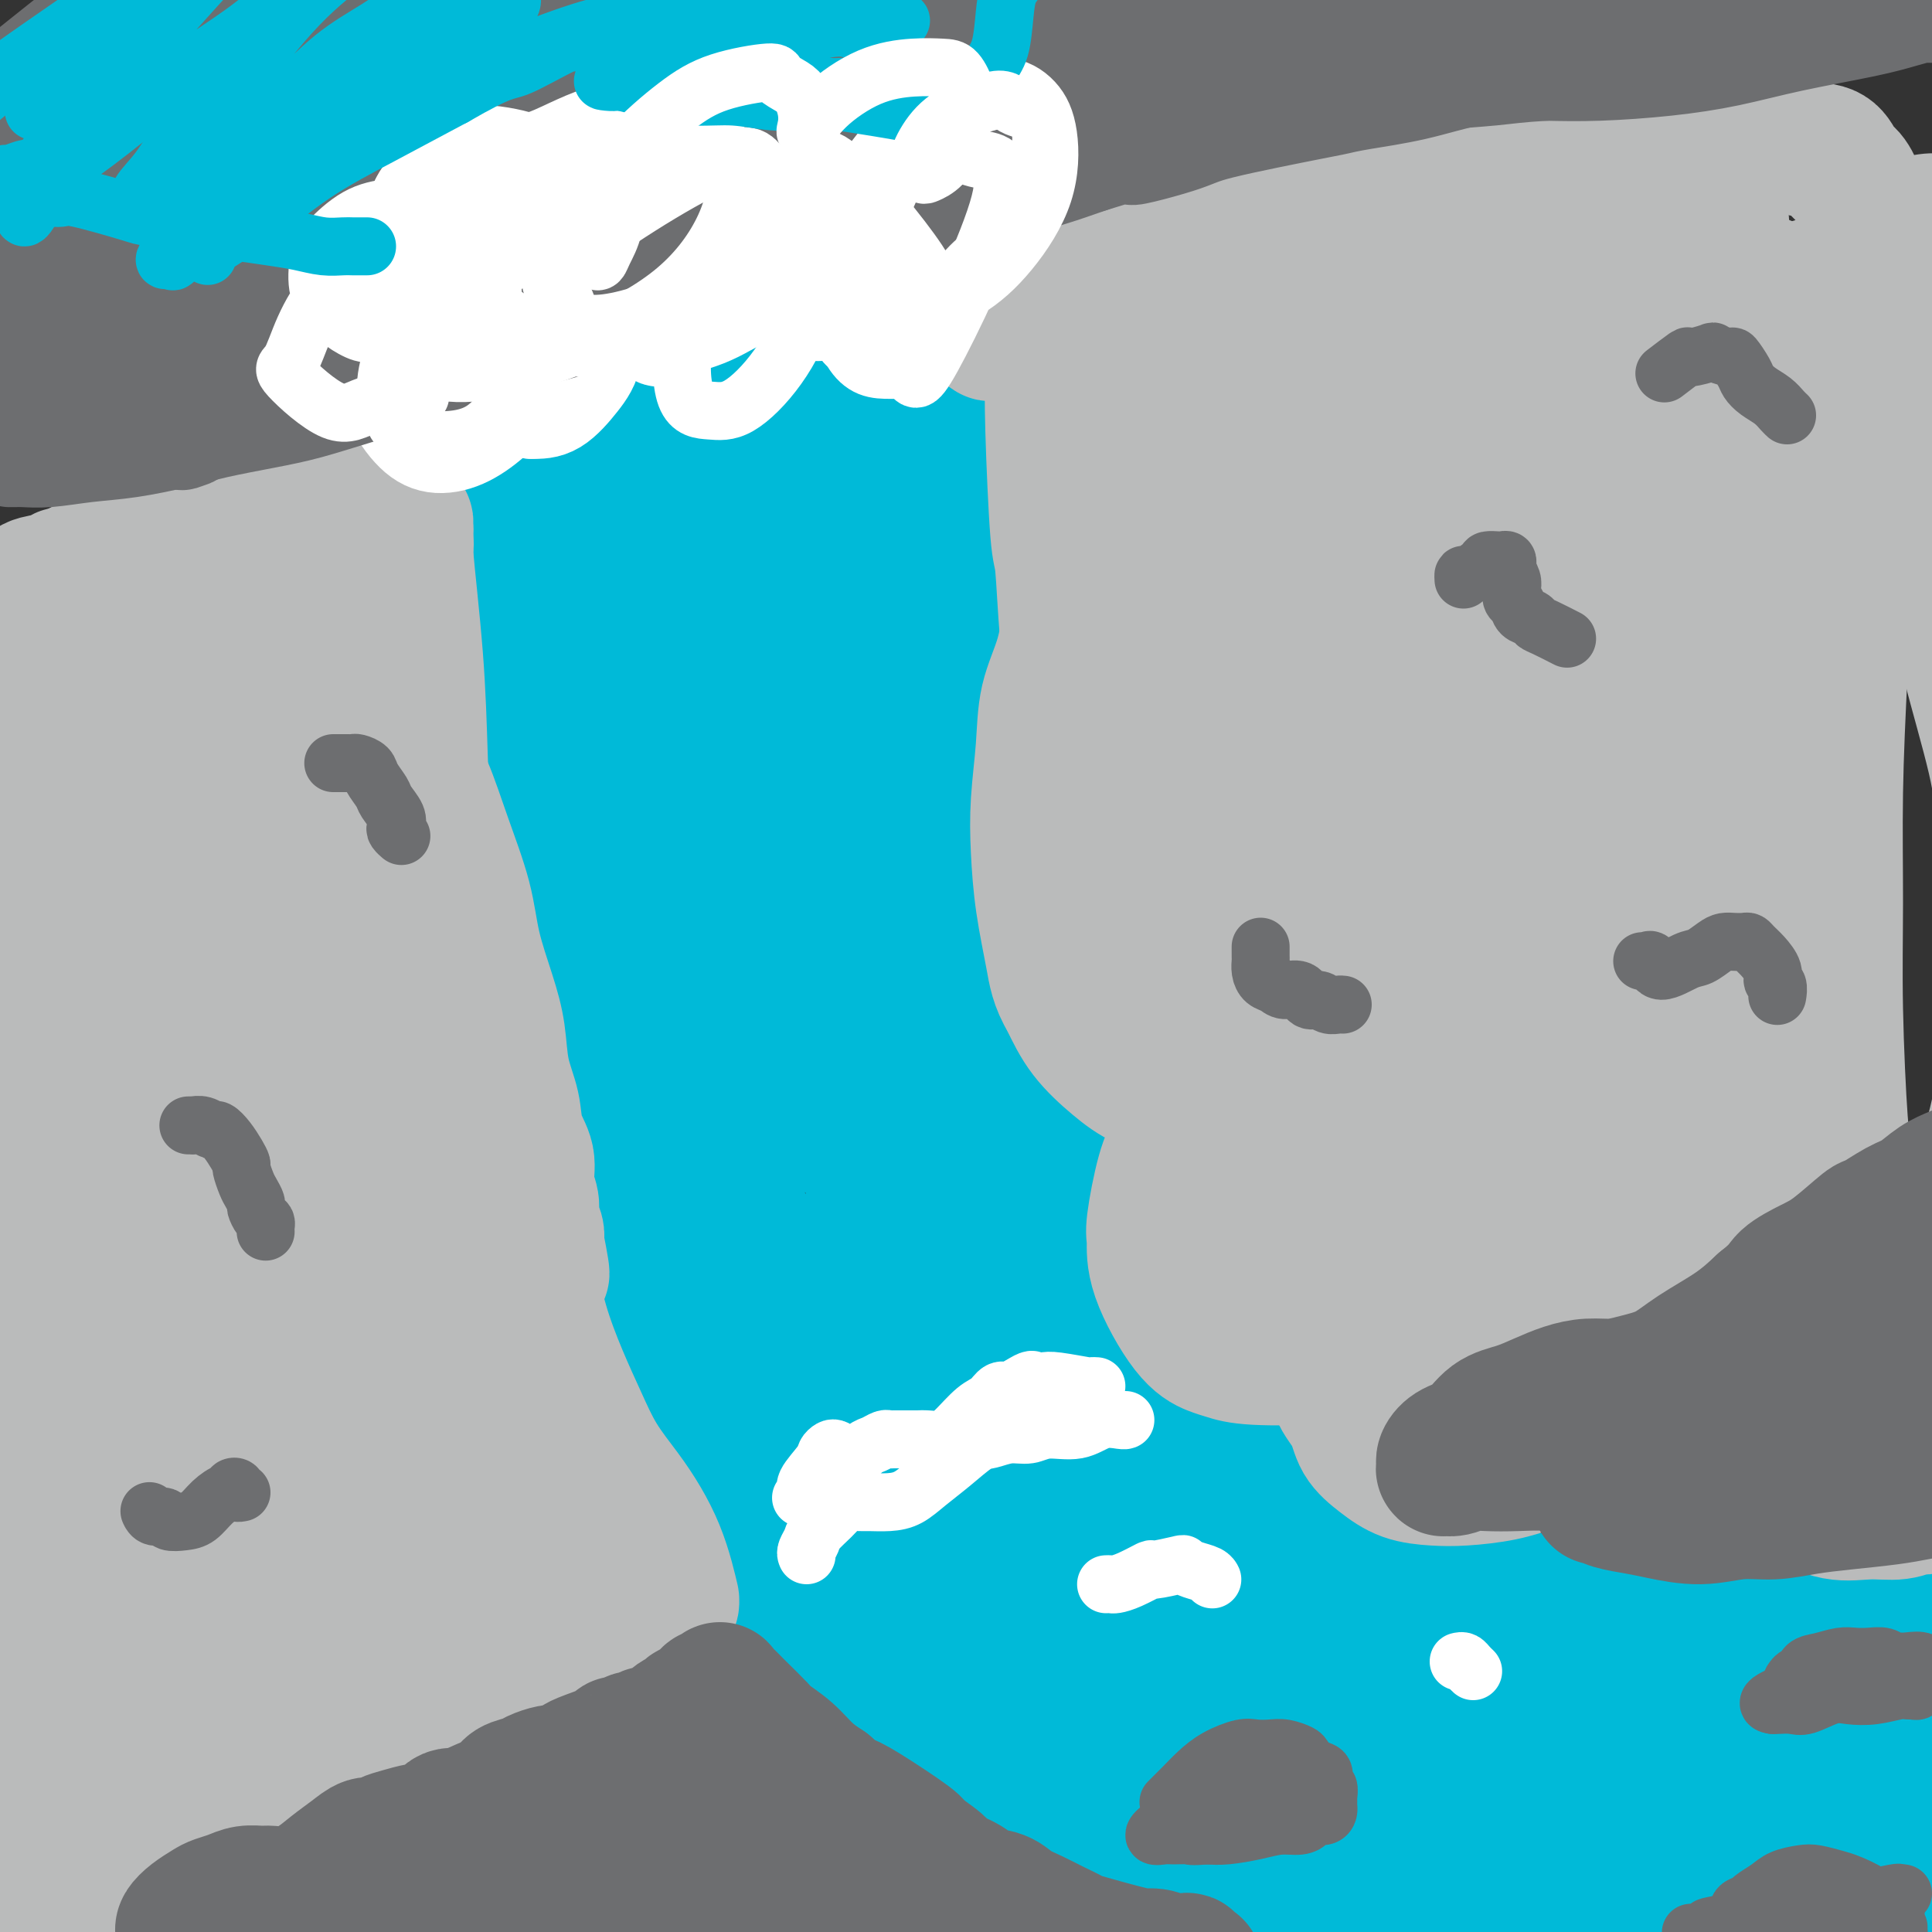 <svg viewBox='0 0 400 400' version='1.1' xmlns='http://www.w3.org/2000/svg' xmlns:xlink='http://www.w3.org/1999/xlink'><rect x="0" y="0" width="400" height="400" fill="#333333" stroke="none"/><g fill='none' stroke='#00BAD8' stroke-width='28' stroke-linecap='round' stroke-linejoin='round'><path d='M99,104c0.474,-0.013 0.948,-0.025 1,0c0.052,0.025 -0.320,0.088 0,0c0.320,-0.088 1.330,-0.327 3,-1c1.670,-0.673 4.001,-1.782 7,-3c2.999,-1.218 6.667,-2.547 10,-4c3.333,-1.453 6.331,-3.031 10,-5c3.669,-1.969 8.008,-4.327 12,-6c3.992,-1.673 7.638,-2.659 11,-4c3.362,-1.341 6.439,-3.038 9,-4c2.561,-0.962 4.605,-1.190 7,-2c2.395,-0.810 5.141,-2.203 7,-3c1.859,-0.797 2.830,-0.998 4,-1c1.170,-0.002 2.537,0.196 4,0c1.463,-0.196 3.022,-0.784 4,-1c0.978,-0.216 1.376,-0.059 2,0c0.624,0.059 1.472,0.019 2,0c0.528,-0.019 0.734,-0.016 1,0c0.266,0.016 0.593,0.045 1,0c0.407,-0.045 0.894,-0.163 1,0c0.106,0.163 -0.169,0.608 0,1c0.169,0.392 0.781,0.731 1,1c0.219,0.269 0.045,0.467 0,1c-0.045,0.533 0.040,1.402 0,2c-0.040,0.598 -0.204,0.926 0,2c0.204,1.074 0.776,2.892 1,4c0.224,1.108 0.102,1.504 0,3c-0.102,1.496 -0.182,4.092 0,6c0.182,1.908 0.626,3.129 1,5c0.374,1.871 0.678,4.392 1,7c0.322,2.608 0.661,5.304 1,8'/><path d='M200,110c1.013,7.921 1.045,7.724 1,9c-0.045,1.276 -0.168,4.027 0,8c0.168,3.973 0.626,9.170 1,12c0.374,2.830 0.662,3.292 1,5c0.338,1.708 0.724,4.660 1,8c0.276,3.340 0.440,7.068 1,10c0.560,2.932 1.516,5.068 2,8c0.484,2.932 0.497,6.661 1,10c0.503,3.339 1.498,6.288 2,9c0.502,2.712 0.512,5.188 1,8c0.488,2.812 1.453,5.962 2,9c0.547,3.038 0.675,5.966 1,9c0.325,3.034 0.846,6.174 1,9c0.154,2.826 -0.061,5.338 0,8c0.061,2.662 0.396,5.473 1,8c0.604,2.527 1.477,4.771 2,7c0.523,2.229 0.697,4.444 2,8c1.303,3.556 3.733,8.452 5,11c1.267,2.548 1.369,2.747 2,4c0.631,1.253 1.792,3.561 3,6c1.208,2.439 2.465,5.008 4,7c1.535,1.992 3.349,3.407 5,5c1.651,1.593 3.141,3.364 6,6c2.859,2.636 7.089,6.137 9,8c1.911,1.863 1.504,2.090 3,3c1.496,0.910 4.897,2.505 7,4c2.103,1.495 2.909,2.889 6,5c3.091,2.111 8.468,4.937 11,6c2.532,1.063 2.220,0.363 4,1c1.780,0.637 5.651,2.611 9,4c3.349,1.389 6.174,2.195 9,3'/><path d='M303,328c5.657,1.868 8.801,2.539 12,3c3.199,0.461 6.453,0.714 9,1c2.547,0.286 4.387,0.606 7,1c2.613,0.394 5.998,0.862 8,1c2.002,0.138 2.620,-0.055 4,0c1.380,0.055 3.522,0.358 7,1c3.478,0.642 8.293,1.622 12,2c3.707,0.378 6.307,0.152 8,0c1.693,-0.152 2.479,-0.231 5,0c2.521,0.231 6.778,0.771 10,1c3.222,0.229 5.410,0.148 8,0c2.590,-0.148 5.581,-0.364 9,-1c3.419,-0.636 7.265,-1.691 9,-2c1.735,-0.309 1.358,0.127 3,0c1.642,-0.127 5.304,-0.818 7,-1c1.696,-0.182 1.425,0.146 2,0c0.575,-0.146 1.996,-0.767 3,-1c1.004,-0.233 1.591,-0.080 2,0c0.409,0.080 0.640,0.086 1,0c0.360,-0.086 0.847,-0.265 1,0c0.153,0.265 -0.030,0.972 0,1c0.030,0.028 0.274,-0.623 0,0c-0.274,0.623 -1.065,2.521 -2,4c-0.935,1.479 -2.015,2.541 -3,4c-0.985,1.459 -1.876,3.316 -3,5c-1.124,1.684 -2.483,3.194 -4,5c-1.517,1.806 -3.194,3.909 -5,6c-1.806,2.091 -3.742,4.169 -5,6c-1.258,1.831 -1.839,3.416 -3,5c-1.161,1.584 -2.903,3.167 -4,5c-1.097,1.833 -1.548,3.917 -2,6'/><path d='M399,380c-5.402,8.124 -3.908,4.932 -4,5c-0.092,0.068 -1.772,3.394 -3,6c-1.228,2.606 -2.006,4.493 -3,6c-0.994,1.507 -2.206,2.635 -3,4c-0.794,1.365 -1.171,2.968 -2,4c-0.829,1.032 -2.109,1.495 -3,2c-0.891,0.505 -1.394,1.052 -2,2c-0.606,0.948 -1.314,2.296 -2,3c-0.686,0.704 -1.349,0.763 -2,1c-0.651,0.237 -1.290,0.652 -2,1c-0.710,0.348 -1.493,0.629 -2,1c-0.507,0.371 -0.740,0.832 -1,1c-0.260,0.168 -0.548,0.042 -1,0c-0.452,-0.042 -1.068,-0.001 -2,0c-0.932,0.001 -2.181,-0.037 -3,0c-0.819,0.037 -1.208,0.150 -2,0c-0.792,-0.150 -1.989,-0.564 -3,-1c-1.011,-0.436 -1.837,-0.894 -3,-1c-1.163,-0.106 -2.661,0.140 -4,0c-1.339,-0.140 -2.517,-0.667 -4,-1c-1.483,-0.333 -3.270,-0.471 -5,-1c-1.730,-0.529 -3.403,-1.447 -5,-2c-1.597,-0.553 -3.119,-0.740 -5,-1c-1.881,-0.260 -4.123,-0.593 -6,-1c-1.877,-0.407 -3.389,-0.886 -5,-1c-1.611,-0.114 -3.319,0.138 -5,0c-1.681,-0.138 -3.334,-0.667 -5,-1c-1.666,-0.333 -3.343,-0.471 -5,-1c-1.657,-0.529 -3.292,-1.450 -5,-2c-1.708,-0.550 -3.488,-0.729 -5,-1c-1.512,-0.271 -2.756,-0.636 -4,-1'/><path d='M293,401c-13.032,-2.500 -7.113,-1.251 -6,-1c1.113,0.251 -2.579,-0.496 -5,-1c-2.421,-0.504 -3.569,-0.765 -5,-1c-1.431,-0.235 -3.144,-0.443 -5,-1c-1.856,-0.557 -3.854,-1.463 -6,-2c-2.146,-0.537 -4.441,-0.706 -6,-1c-1.559,-0.294 -2.381,-0.712 -4,-1c-1.619,-0.288 -4.035,-0.446 -6,-1c-1.965,-0.554 -3.481,-1.504 -5,-2c-1.519,-0.496 -3.043,-0.537 -5,-1c-1.957,-0.463 -4.347,-1.348 -6,-2c-1.653,-0.652 -2.569,-1.069 -5,-2c-2.431,-0.931 -6.376,-2.374 -8,-3c-1.624,-0.626 -0.928,-0.435 -2,-1c-1.072,-0.565 -3.911,-1.885 -6,-3c-2.089,-1.115 -3.429,-2.024 -5,-3c-1.571,-0.976 -3.373,-2.018 -5,-3c-1.627,-0.982 -3.078,-1.903 -5,-3c-1.922,-1.097 -4.316,-2.371 -6,-4c-1.684,-1.629 -2.659,-3.612 -4,-5c-1.341,-1.388 -3.050,-2.180 -5,-4c-1.950,-1.820 -4.142,-4.668 -6,-7c-1.858,-2.332 -3.382,-4.148 -5,-6c-1.618,-1.852 -3.332,-3.741 -5,-6c-1.668,-2.259 -3.292,-4.887 -5,-7c-1.708,-2.113 -3.499,-3.711 -5,-6c-1.501,-2.289 -2.712,-5.271 -4,-8c-1.288,-2.729 -2.655,-5.206 -4,-8c-1.345,-2.794 -2.670,-5.906 -4,-9c-1.330,-3.094 -2.666,-6.170 -4,-9c-1.334,-2.830 -2.667,-5.415 -4,-8'/><path d='M137,282c-3.386,-7.810 -1.851,-6.336 -2,-8c-0.149,-1.664 -1.980,-6.468 -3,-10c-1.020,-3.532 -1.227,-5.794 -2,-9c-0.773,-3.206 -2.110,-7.355 -3,-11c-0.890,-3.645 -1.333,-6.785 -2,-10c-0.667,-3.215 -1.560,-6.506 -2,-10c-0.440,-3.494 -0.429,-7.190 -1,-11c-0.571,-3.810 -1.726,-7.735 -2,-11c-0.274,-3.265 0.332,-5.872 0,-9c-0.332,-3.128 -1.604,-6.779 -2,-10c-0.396,-3.221 0.082,-6.014 0,-9c-0.082,-2.986 -0.724,-6.167 -1,-9c-0.276,-2.833 -0.184,-5.318 0,-8c0.184,-2.682 0.462,-5.560 1,-9c0.538,-3.440 1.336,-7.443 2,-11c0.664,-3.557 1.192,-6.668 2,-10c0.808,-3.332 1.894,-6.886 3,-10c1.106,-3.114 2.231,-5.788 3,-8c0.769,-2.212 1.184,-3.961 2,-6c0.816,-2.039 2.035,-4.367 3,-6c0.965,-1.633 1.675,-2.572 3,-4c1.325,-1.428 3.265,-3.345 5,-5c1.735,-1.655 3.264,-3.047 5,-4c1.736,-0.953 3.680,-1.466 5,-2c1.320,-0.534 2.016,-1.090 3,-1c0.984,0.090 2.256,0.827 3,1c0.744,0.173 0.959,-0.219 1,0c0.041,0.219 -0.092,1.048 0,2c0.092,0.952 0.409,2.025 0,4c-0.409,1.975 -1.546,4.850 -3,9c-1.454,4.150 -3.227,9.575 -5,15'/><path d='M150,112c-2.929,6.595 -6.251,11.083 -9,16c-2.749,4.917 -4.923,10.264 -8,16c-3.077,5.736 -7.056,11.860 -9,15c-1.944,3.140 -1.855,3.296 -2,4c-0.145,0.704 -0.526,1.958 -1,3c-0.474,1.042 -1.042,1.873 -1,2c0.042,0.127 0.695,-0.450 1,-1c0.305,-0.550 0.262,-1.073 1,-2c0.738,-0.927 2.258,-2.257 5,-6c2.742,-3.743 6.707,-9.900 10,-15c3.293,-5.100 5.915,-9.143 9,-14c3.085,-4.857 6.633,-10.527 10,-15c3.367,-4.473 6.552,-7.749 9,-11c2.448,-3.251 4.160,-6.478 6,-9c1.840,-2.522 3.810,-4.338 5,-6c1.190,-1.662 1.600,-3.169 2,-4c0.400,-0.831 0.790,-0.985 1,-1c0.210,-0.015 0.239,0.108 0,0c-0.239,-0.108 -0.748,-0.446 -1,0c-0.252,0.446 -0.247,1.677 -1,3c-0.753,1.323 -2.263,2.740 -7,9c-4.737,6.260 -12.702,17.365 -18,24c-5.298,6.635 -7.930,8.802 -10,11c-2.070,2.198 -3.576,4.429 -5,6c-1.424,1.571 -2.764,2.482 -4,3c-1.236,0.518 -2.369,0.642 -3,1c-0.631,0.358 -0.760,0.950 -1,1c-0.240,0.050 -0.590,-0.440 -1,-1c-0.410,-0.560 -0.880,-1.189 -1,-2c-0.120,-0.811 0.108,-1.803 0,-3c-0.108,-1.197 -0.554,-2.598 -1,-4'/><path d='M126,132c-0.810,-2.115 -0.835,-2.902 -1,-4c-0.165,-1.098 -0.470,-2.508 -1,-4c-0.530,-1.492 -1.286,-3.067 -2,-4c-0.714,-0.933 -1.384,-1.223 -2,-2c-0.616,-0.777 -1.176,-2.040 -2,-3c-0.824,-0.960 -1.912,-1.616 -3,-2c-1.088,-0.384 -2.175,-0.496 -3,-1c-0.825,-0.504 -1.387,-1.401 -2,-2c-0.613,-0.599 -1.275,-0.900 -2,-1c-0.725,-0.100 -1.511,0.001 -2,0c-0.489,-0.001 -0.680,-0.105 -1,0c-0.320,0.105 -0.769,0.419 -1,1c-0.231,0.581 -0.244,1.427 0,2c0.244,0.573 0.745,0.871 1,2c0.255,1.129 0.266,3.090 1,6c0.734,2.910 2.193,6.770 3,11c0.807,4.230 0.964,8.832 2,13c1.036,4.168 2.952,7.902 4,12c1.048,4.098 1.228,8.558 2,13c0.772,4.442 2.135,8.865 3,13c0.865,4.135 1.232,7.981 2,12c0.768,4.019 1.936,8.210 3,12c1.064,3.790 2.024,7.177 3,11c0.976,3.823 1.968,8.081 3,12c1.032,3.919 2.103,7.500 3,11c0.897,3.500 1.621,6.919 3,10c1.379,3.081 3.414,5.826 5,9c1.586,3.174 2.724,6.779 4,10c1.276,3.221 2.690,6.060 4,9c1.310,2.940 2.517,5.983 4,9c1.483,3.017 3.241,6.009 5,9'/><path d='M159,296c4.817,9.852 4.360,6.482 5,7c0.640,0.518 2.378,4.924 4,8c1.622,3.076 3.128,4.822 5,7c1.872,2.178 4.109,4.790 6,7c1.891,2.210 3.434,4.020 5,6c1.566,1.980 3.154,4.130 5,6c1.846,1.870 3.950,3.460 6,5c2.050,1.540 4.044,3.029 6,5c1.956,1.971 3.872,4.424 6,6c2.128,1.576 4.466,2.274 7,4c2.534,1.726 5.265,4.478 8,6c2.735,1.522 5.476,1.813 8,3c2.524,1.187 4.831,3.270 8,5c3.169,1.730 7.202,3.107 10,4c2.798,0.893 4.363,1.303 10,3c5.637,1.697 15.346,4.682 20,6c4.654,1.318 4.253,0.968 5,1c0.747,0.032 2.643,0.446 5,1c2.357,0.554 5.177,1.249 8,2c2.823,0.751 5.649,1.559 8,2c2.351,0.441 4.226,0.514 6,1c1.774,0.486 3.447,1.385 5,2c1.553,0.615 2.988,0.946 4,1c1.012,0.054 1.603,-0.169 2,0c0.397,0.169 0.600,0.732 1,1c0.400,0.268 0.998,0.242 1,0c0.002,-0.242 -0.591,-0.700 -1,-1c-0.409,-0.300 -0.636,-0.441 -2,-1c-1.364,-0.559 -3.867,-1.535 -7,-3c-3.133,-1.465 -6.895,-3.419 -10,-5c-3.105,-1.581 -5.552,-2.791 -8,-4'/><path d='M295,381c-5.188,-2.575 -4.659,-2.011 -5,-2c-0.341,0.011 -1.551,-0.529 -2,-1c-0.449,-0.471 -0.138,-0.871 0,-1c0.138,-0.129 0.101,0.014 0,0c-0.101,-0.014 -0.268,-0.184 2,1c2.268,1.184 6.971,3.722 11,6c4.029,2.278 7.382,4.298 11,6c3.618,1.702 7.499,3.088 11,4c3.501,0.912 6.620,1.351 10,1c3.380,-0.351 7.020,-1.493 10,-3c2.980,-1.507 5.299,-3.381 8,-6c2.701,-2.619 5.782,-5.985 8,-9c2.218,-3.015 3.573,-5.680 5,-8c1.427,-2.320 2.927,-4.296 4,-6c1.073,-1.704 1.718,-3.136 2,-4c0.282,-0.864 0.201,-1.159 0,-1c-0.201,0.159 -0.522,0.773 -1,2c-0.478,1.227 -1.113,3.066 -2,5c-0.887,1.934 -2.028,3.962 -3,6c-0.972,2.038 -1.777,4.086 -2,6c-0.223,1.914 0.137,3.693 0,5c-0.137,1.307 -0.769,2.140 -1,3c-0.231,0.860 -0.059,1.747 0,2c0.059,0.253 0.007,-0.127 0,0c-0.007,0.127 0.031,0.760 1,0c0.969,-0.760 2.868,-2.915 5,-5c2.132,-2.085 4.497,-4.100 7,-6c2.503,-1.900 5.144,-3.686 7,-5c1.856,-1.314 2.928,-2.157 4,-3'/><path d='M385,368c4.171,-3.061 2.600,-2.214 2,-2c-0.600,0.214 -0.229,-0.205 0,0c0.229,0.205 0.316,1.034 0,2c-0.316,0.966 -1.037,2.069 -2,4c-0.963,1.931 -2.170,4.690 -4,7c-1.830,2.310 -4.282,4.170 -6,6c-1.718,1.830 -2.700,3.630 -4,5c-1.300,1.370 -2.918,2.310 -4,3c-1.082,0.690 -1.628,1.128 -2,1c-0.372,-0.128 -0.572,-0.824 0,-3c0.572,-2.176 1.914,-5.833 4,-10c2.086,-4.167 4.917,-8.843 8,-13c3.083,-4.157 6.419,-7.793 9,-11c2.581,-3.207 4.407,-5.983 6,-8c1.593,-2.017 2.953,-3.273 4,-4c1.047,-0.727 1.780,-0.923 2,-1c0.220,-0.077 -0.072,-0.035 0,0c0.072,0.035 0.510,0.064 -1,2c-1.510,1.936 -4.967,5.779 -8,9c-3.033,3.221 -5.643,5.821 -9,9c-3.357,3.179 -7.460,6.939 -11,10c-3.540,3.061 -6.518,5.424 -9,7c-2.482,1.576 -4.469,2.364 -6,3c-1.531,0.636 -2.608,1.120 -4,1c-1.392,-0.120 -3.100,-0.845 -4,-2c-0.900,-1.155 -0.992,-2.740 -1,-5c-0.008,-2.260 0.067,-5.194 1,-8c0.933,-2.806 2.724,-5.484 5,-8c2.276,-2.516 5.036,-4.870 7,-7c1.964,-2.130 3.133,-4.037 4,-5c0.867,-0.963 1.434,-0.981 2,-1'/><path d='M364,349c3.040,-3.293 1.642,-1.026 1,0c-0.642,1.026 -0.526,0.810 -1,2c-0.474,1.190 -1.538,3.785 -4,7c-2.462,3.215 -6.322,7.052 -10,10c-3.678,2.948 -7.175,5.009 -11,7c-3.825,1.991 -7.977,3.911 -11,5c-3.023,1.089 -4.918,1.345 -7,1c-2.082,-0.345 -4.351,-1.292 -6,-3c-1.649,-1.708 -2.679,-4.177 -3,-7c-0.321,-2.823 0.066,-5.999 1,-9c0.934,-3.001 2.416,-5.828 4,-8c1.584,-2.172 3.272,-3.690 5,-5c1.728,-1.310 3.498,-2.412 5,-3c1.502,-0.588 2.738,-0.660 4,0c1.262,0.660 2.550,2.054 3,3c0.450,0.946 0.062,1.446 0,3c-0.062,1.554 0.203,4.163 -1,7c-1.203,2.837 -3.874,5.903 -7,8c-3.126,2.097 -6.707,3.225 -10,4c-3.293,0.775 -6.299,1.196 -9,1c-2.701,-0.196 -5.096,-1.011 -7,-2c-1.904,-0.989 -3.316,-2.153 -4,-4c-0.684,-1.847 -0.641,-4.377 0,-7c0.641,-2.623 1.881,-5.338 4,-8c2.119,-2.662 5.119,-5.270 8,-7c2.881,-1.730 5.644,-2.580 8,-3c2.356,-0.420 4.305,-0.408 6,0c1.695,0.408 3.135,1.212 4,3c0.865,1.788 1.156,4.558 1,8c-0.156,3.442 -0.759,7.555 -2,11c-1.241,3.445 -3.121,6.223 -5,9'/><path d='M320,372c-2.064,2.427 -4.724,3.996 -7,5c-2.276,1.004 -4.169,1.443 -6,1c-1.831,-0.443 -3.599,-1.767 -5,-4c-1.401,-2.233 -2.434,-5.376 -3,-8c-0.566,-2.624 -0.665,-4.729 0,-7c0.665,-2.271 2.095,-4.708 4,-7c1.905,-2.292 4.287,-4.438 7,-6c2.713,-1.562 5.758,-2.541 8,-3c2.242,-0.459 3.682,-0.398 5,0c1.318,0.398 2.515,1.134 3,3c0.485,1.866 0.258,4.864 -1,8c-1.258,3.136 -3.546,6.410 -7,9c-3.454,2.590 -8.074,4.494 -13,6c-4.926,1.506 -10.159,2.613 -15,3c-4.841,0.387 -9.291,0.056 -13,-1c-3.709,-1.056 -6.678,-2.835 -9,-5c-2.322,-2.165 -3.998,-4.717 -5,-8c-1.002,-3.283 -1.332,-7.296 0,-12c1.332,-4.704 4.325,-10.097 8,-14c3.675,-3.903 8.033,-6.316 12,-8c3.967,-1.684 7.542,-2.640 11,-3c3.458,-0.360 6.798,-0.125 9,1c2.202,1.125 3.266,3.142 4,6c0.734,2.858 1.137,6.559 0,11c-1.137,4.441 -3.813,9.622 -7,14c-3.187,4.378 -6.886,7.954 -10,11c-3.114,3.046 -5.644,5.562 -8,7c-2.356,1.438 -4.539,1.798 -7,1c-2.461,-0.798 -5.201,-2.753 -7,-5c-1.799,-2.247 -2.657,-4.785 -3,-8c-0.343,-3.215 -0.172,-7.108 0,-11'/><path d='M265,348c0.037,-4.649 1.631,-6.771 3,-9c1.369,-2.229 2.515,-4.566 4,-6c1.485,-1.434 3.309,-1.965 5,-1c1.691,0.965 3.248,3.426 4,5c0.752,1.574 0.699,2.262 0,5c-0.699,2.738 -2.044,7.528 -4,11c-1.956,3.472 -4.524,5.627 -7,7c-2.476,1.373 -4.860,1.965 -7,2c-2.140,0.035 -4.037,-0.487 -6,-2c-1.963,-1.513 -3.992,-4.017 -5,-7c-1.008,-2.983 -0.995,-6.446 0,-10c0.995,-3.554 2.973,-7.197 6,-10c3.027,-2.803 7.104,-4.764 11,-7c3.896,-2.236 7.611,-4.747 11,-6c3.389,-1.253 6.451,-1.247 9,-1c2.549,0.247 4.584,0.737 6,2c1.416,1.263 2.214,3.300 2,6c-0.214,2.700 -1.441,6.064 -3,9c-1.559,2.936 -3.452,5.444 -7,8c-3.548,2.556 -8.751,5.160 -13,7c-4.249,1.840 -7.545,2.917 -11,3c-3.455,0.083 -7.069,-0.826 -10,-2c-2.931,-1.174 -5.179,-2.612 -7,-5c-1.821,-2.388 -3.217,-5.727 -4,-9c-0.783,-3.273 -0.955,-6.480 0,-10c0.955,-3.520 3.036,-7.352 5,-10c1.964,-2.648 3.811,-4.110 6,-5c2.189,-0.890 4.721,-1.208 7,-2c2.279,-0.792 4.306,-2.059 6,1c1.694,3.059 3.055,10.446 3,15c-0.055,4.554 -1.528,6.277 -3,8'/><path d='M266,335c-1.769,3.975 -4.691,9.911 -8,14c-3.309,4.089 -7.006,6.330 -11,8c-3.994,1.670 -8.285,2.769 -12,3c-3.715,0.231 -6.854,-0.406 -10,-4c-3.146,-3.594 -6.300,-10.147 -8,-16c-1.700,-5.853 -1.946,-11.008 -1,-16c0.946,-4.992 3.083,-9.820 6,-15c2.917,-5.180 6.615,-10.711 9,-13c2.385,-2.289 3.459,-1.334 4,-1c0.541,0.334 0.551,0.049 1,0c0.449,-0.049 1.336,0.139 2,3c0.664,2.861 1.103,8.397 1,14c-0.103,5.603 -0.749,11.274 -2,16c-1.251,4.726 -3.107,8.509 -6,11c-2.893,2.491 -6.821,3.691 -9,4c-2.179,0.309 -2.607,-0.273 -5,-2c-2.393,-1.727 -6.751,-4.599 -10,-9c-3.249,-4.401 -5.387,-10.332 -7,-15c-1.613,-4.668 -2.699,-8.072 -3,-12c-0.301,-3.928 0.184,-8.379 1,-11c0.816,-2.621 1.964,-3.411 3,-5c1.036,-1.589 1.960,-3.975 4,-4c2.040,-0.025 5.196,2.312 7,4c1.804,1.688 2.257,2.726 3,5c0.743,2.274 1.778,5.785 2,11c0.222,5.215 -0.368,12.134 -1,15c-0.632,2.866 -1.305,1.680 -2,2c-0.695,0.320 -1.413,2.148 -3,2c-1.587,-0.148 -4.043,-2.271 -8,-8c-3.957,-5.729 -9.416,-15.066 -13,-25c-3.584,-9.934 -5.292,-20.467 -7,-31'/><path d='M183,260c-1.512,-7.119 -1.792,-9.416 -2,-11c-0.208,-1.584 -0.346,-2.456 0,-5c0.346,-2.544 1.174,-6.760 2,-9c0.826,-2.240 1.648,-2.505 2,-3c0.352,-0.495 0.234,-1.219 3,0c2.766,1.219 8.418,4.380 12,9c3.582,4.620 5.096,10.700 6,14c0.904,3.300 1.199,3.821 1,9c-0.199,5.179 -0.893,15.018 -2,20c-1.107,4.982 -2.627,5.107 -5,6c-2.373,0.893 -5.601,2.552 -9,3c-3.399,0.448 -6.971,-0.316 -12,-5c-5.029,-4.684 -11.514,-13.288 -15,-17c-3.486,-3.712 -3.971,-2.531 -7,-10c-3.029,-7.469 -8.601,-23.587 -11,-34c-2.399,-10.413 -1.626,-15.121 -1,-21c0.626,-5.879 1.104,-12.928 2,-19c0.896,-6.072 2.210,-11.165 4,-16c1.790,-4.835 4.056,-9.410 6,-12c1.944,-2.590 3.564,-3.194 5,-4c1.436,-0.806 2.687,-1.814 4,-2c1.313,-0.186 2.689,0.449 4,1c1.311,0.551 2.557,1.018 4,4c1.443,2.982 3.082,8.478 4,11c0.918,2.522 1.116,2.072 2,8c0.884,5.928 2.456,18.236 3,26c0.544,7.764 0.060,10.984 0,14c-0.060,3.016 0.303,5.829 0,8c-0.303,2.171 -1.274,3.700 -2,5c-0.726,1.300 -1.207,2.371 -2,3c-0.793,0.629 -1.896,0.814 -3,1'/><path d='M176,234c-2.126,1.322 -3.941,0.127 -7,-2c-3.059,-2.127 -7.361,-5.187 -11,-11c-3.639,-5.813 -6.613,-14.380 -9,-24c-2.387,-9.620 -4.186,-20.293 -5,-30c-0.814,-9.707 -0.643,-18.447 0,-26c0.643,-7.553 1.757,-13.919 3,-19c1.243,-5.081 2.615,-8.876 4,-12c1.385,-3.124 2.783,-5.575 4,-7c1.217,-1.425 2.254,-1.822 3,-2c0.746,-0.178 1.201,-0.136 2,0c0.799,0.136 1.943,0.365 4,4c2.057,3.635 5.027,10.676 7,16c1.973,5.324 2.948,8.932 4,21c1.052,12.068 2.182,32.595 2,44c-0.182,11.405 -1.677,13.686 -3,17c-1.323,3.314 -2.473,7.660 -4,11c-1.527,3.340 -3.432,5.675 -5,8c-1.568,2.325 -2.798,4.639 -4,6c-1.202,1.361 -2.375,1.769 -3,2c-0.625,0.231 -0.702,0.287 -1,1c-0.298,0.713 -0.818,2.085 -2,-1c-1.182,-3.085 -3.027,-10.628 -4,-18c-0.973,-7.372 -1.076,-14.573 -1,-22c0.076,-7.427 0.329,-15.078 1,-22c0.671,-6.922 1.758,-13.114 3,-19c1.242,-5.886 2.638,-11.465 4,-16c1.362,-4.535 2.688,-8.024 4,-11c1.312,-2.976 2.609,-5.437 4,-7c1.391,-1.563 2.874,-2.229 4,-3c1.126,-0.771 1.893,-1.649 3,-2c1.107,-0.351 2.553,-0.176 4,0'/><path d='M177,110c2.258,0.118 2.401,2.914 3,4c0.599,1.086 1.652,0.464 4,6c2.348,5.536 5.989,17.231 8,23c2.011,5.769 2.391,5.612 3,10c0.609,4.388 1.446,13.321 2,21c0.554,7.679 0.824,14.103 1,21c0.176,6.897 0.258,14.265 0,20c-0.258,5.735 -0.855,9.836 -1,14c-0.145,4.164 0.163,8.392 0,11c-0.163,2.608 -0.797,3.595 -1,5c-0.203,1.405 0.026,3.226 0,4c-0.026,0.774 -0.308,0.501 0,1c0.308,0.499 1.206,1.772 0,-3c-1.206,-4.772 -4.517,-15.588 -7,-25c-2.483,-9.412 -4.140,-17.421 -5,-25c-0.860,-7.579 -0.925,-14.728 -1,-21c-0.075,-6.272 -0.160,-11.666 0,-16c0.160,-4.334 0.565,-7.606 1,-10c0.435,-2.394 0.900,-3.910 1,-5c0.100,-1.090 -0.165,-1.755 0,-2c0.165,-0.245 0.762,-0.070 1,0c0.238,0.070 0.119,0.035 0,0'/></g>
<g fill='none' stroke='#BABBBB' stroke-width='28' stroke-linecap='round' stroke-linejoin='round'><path d='M206,69c-0.416,0.066 -0.832,0.132 -1,0c-0.168,-0.132 -0.089,-0.463 0,-1c0.089,-0.537 0.187,-1.282 1,-3c0.813,-1.718 2.342,-4.409 4,-7c1.658,-2.591 3.445,-5.081 5,-7c1.555,-1.919 2.877,-3.269 4,-4c1.123,-0.731 2.046,-0.845 3,-1c0.954,-0.155 1.939,-0.350 3,0c1.061,0.350 2.197,1.246 3,2c0.803,0.754 1.272,1.365 2,2c0.728,0.635 1.716,1.296 2,2c0.284,0.704 -0.134,1.453 0,2c0.134,0.547 0.822,0.891 1,1c0.178,0.109 -0.154,-0.017 0,0c0.154,0.017 0.795,0.178 1,0c0.205,-0.178 -0.024,-0.695 0,-1c0.024,-0.305 0.303,-0.397 1,-1c0.697,-0.603 1.812,-1.718 3,-3c1.188,-1.282 2.447,-2.733 4,-4c1.553,-1.267 3.399,-2.351 5,-3c1.601,-0.649 2.958,-0.862 4,-1c1.042,-0.138 1.771,-0.202 3,0c1.229,0.202 2.959,0.670 4,1c1.041,0.330 1.392,0.522 2,1c0.608,0.478 1.472,1.241 2,2c0.528,0.759 0.719,1.512 1,2c0.281,0.488 0.652,0.711 1,1c0.348,0.289 0.674,0.645 1,1'/><path d='M265,50c1.017,1.033 0.059,0.116 1,-1c0.941,-1.116 3.780,-2.429 6,-4c2.220,-1.571 3.820,-3.398 6,-5c2.180,-1.602 4.941,-2.977 7,-4c2.059,-1.023 3.415,-1.694 5,-2c1.585,-0.306 3.398,-0.248 5,0c1.602,0.248 2.992,0.686 4,1c1.008,0.314 1.632,0.504 2,1c0.368,0.496 0.479,1.297 1,2c0.521,0.703 1.453,1.308 2,2c0.547,0.692 0.711,1.470 1,2c0.289,0.530 0.704,0.811 1,1c0.296,0.189 0.473,0.285 1,0c0.527,-0.285 1.404,-0.952 3,-2c1.596,-1.048 3.911,-2.479 6,-4c2.089,-1.521 3.954,-3.134 6,-4c2.046,-0.866 4.275,-0.986 6,-1c1.725,-0.014 2.947,0.079 4,0c1.053,-0.079 1.936,-0.330 3,0c1.064,0.330 2.309,1.241 3,2c0.691,0.759 0.829,1.367 1,2c0.171,0.633 0.377,1.292 1,2c0.623,0.708 1.664,1.464 2,2c0.336,0.536 -0.032,0.852 0,1c0.032,0.148 0.464,0.128 1,0c0.536,-0.128 1.178,-0.364 2,-1c0.822,-0.636 1.825,-1.670 4,-3c2.175,-1.330 5.521,-2.954 8,-4c2.479,-1.046 4.090,-1.512 6,-2c1.910,-0.488 4.117,-0.996 6,-1c1.883,-0.004 3.441,0.498 5,1'/><path d='M374,31c2.738,0.062 4.082,0.218 5,1c0.918,0.782 1.409,2.191 2,3c0.591,0.809 1.283,1.019 2,2c0.717,0.981 1.460,2.732 2,4c0.540,1.268 0.878,2.053 1,3c0.122,0.947 0.028,2.054 0,3c-0.028,0.946 0.010,1.729 0,2c-0.010,0.271 -0.068,0.031 0,0c0.068,-0.031 0.261,0.147 1,0c0.739,-0.147 2.025,-0.621 3,-1c0.975,-0.379 1.640,-0.664 3,-1c1.360,-0.336 3.414,-0.724 5,-1c1.586,-0.276 2.705,-0.441 4,0c1.295,0.441 2.767,1.487 4,2c1.233,0.513 2.228,0.491 3,1c0.772,0.509 1.321,1.547 2,2c0.679,0.453 1.490,0.322 2,1c0.510,0.678 0.721,2.166 1,3c0.279,0.834 0.625,1.013 1,2c0.375,0.987 0.777,2.781 1,4c0.223,1.219 0.266,1.863 0,3c-0.266,1.137 -0.842,2.769 -1,4c-0.158,1.231 0.101,2.062 0,3c-0.101,0.938 -0.563,1.983 -1,3c-0.437,1.017 -0.849,2.004 -1,3c-0.151,0.996 -0.041,1.999 0,3c0.041,1.001 0.012,2.000 0,3c-0.012,1.000 -0.006,2.000 0,3'/><path d='M413,86c-0.155,5.254 -0.041,2.890 0,3c0.041,0.110 0.011,2.694 0,4c-0.011,1.306 -0.003,1.335 0,2c0.003,0.665 -0.000,1.966 0,3c0.000,1.034 0.004,1.802 0,3c-0.004,1.198 -0.015,2.825 0,4c0.015,1.175 0.057,1.896 0,3c-0.057,1.104 -0.212,2.590 0,4c0.212,1.410 0.793,2.743 1,4c0.207,1.257 0.040,2.439 0,4c-0.040,1.561 0.046,3.501 0,5c-0.046,1.499 -0.224,2.556 0,4c0.224,1.444 0.848,3.274 1,5c0.152,1.726 -0.170,3.349 0,5c0.170,1.651 0.833,3.329 1,5c0.167,1.671 -0.161,3.334 0,5c0.161,1.666 0.813,3.334 1,5c0.187,1.666 -0.090,3.329 0,5c0.090,1.671 0.546,3.348 1,5c0.454,1.652 0.905,3.277 1,5c0.095,1.723 -0.167,3.543 0,5c0.167,1.457 0.762,2.549 1,4c0.238,1.451 0.117,3.260 0,5c-0.117,1.740 -0.230,3.409 0,5c0.230,1.591 0.805,3.103 1,5c0.195,1.897 0.011,4.179 0,6c-0.011,1.821 0.152,3.181 0,5c-0.152,1.819 -0.618,4.096 -1,6c-0.382,1.904 -0.680,3.436 -1,5c-0.320,1.564 -0.663,3.161 -1,5c-0.337,1.839 -0.669,3.919 -1,6'/><path d='M417,226c-0.844,5.935 -0.955,4.273 -1,4c-0.045,-0.273 -0.023,0.844 0,2c0.023,1.156 0.047,2.349 0,3c-0.047,0.651 -0.164,0.758 0,1c0.164,0.242 0.608,0.619 1,1c0.392,0.381 0.732,0.768 1,1c0.268,0.232 0.462,0.311 1,1c0.538,0.689 1.418,1.988 2,3c0.582,1.012 0.865,1.736 1,3c0.135,1.264 0.123,3.069 0,5c-0.123,1.931 -0.357,3.989 -1,6c-0.643,2.011 -1.695,3.974 -3,6c-1.305,2.026 -2.864,4.114 -4,6c-1.136,1.886 -1.848,3.568 -3,5c-1.152,1.432 -2.743,2.612 -4,4c-1.257,1.388 -2.180,2.984 -3,4c-0.820,1.016 -1.536,1.452 -2,2c-0.464,0.548 -0.675,1.208 -1,2c-0.325,0.792 -0.765,1.717 -1,2c-0.235,0.283 -0.267,-0.076 0,0c0.267,0.076 0.832,0.587 1,1c0.168,0.413 -0.060,0.729 0,1c0.060,0.271 0.408,0.498 1,1c0.592,0.502 1.427,1.278 2,2c0.573,0.722 0.883,1.391 1,2c0.117,0.609 0.039,1.160 0,2c-0.039,0.840 -0.041,1.971 0,3c0.041,1.029 0.124,1.956 0,3c-0.124,1.044 -0.457,2.204 -1,3c-0.543,0.796 -1.298,1.227 -2,2c-0.702,0.773 -1.351,1.886 -2,3'/><path d='M400,310c-1.285,2.555 -1.996,1.944 -3,2c-1.004,0.056 -2.300,0.780 -4,1c-1.700,0.220 -3.803,-0.064 -6,0c-2.197,0.064 -4.488,0.477 -7,0c-2.512,-0.477 -5.244,-1.843 -7,-3c-1.756,-1.157 -2.535,-2.105 -4,-3c-1.465,-0.895 -3.614,-1.736 -5,-3c-1.386,-1.264 -2.008,-2.950 -3,-4c-0.992,-1.050 -2.355,-1.462 -3,-2c-0.645,-0.538 -0.573,-1.202 -1,-2c-0.427,-0.798 -1.353,-1.732 -2,-2c-0.647,-0.268 -1.015,0.128 -1,0c0.015,-0.128 0.414,-0.779 0,-1c-0.414,-0.221 -1.642,-0.011 -2,0c-0.358,0.011 0.154,-0.176 0,0c-0.154,0.176 -0.975,0.715 -2,1c-1.025,0.285 -2.254,0.317 -4,1c-1.746,0.683 -4.011,2.018 -6,3c-1.989,0.982 -3.703,1.612 -6,2c-2.297,0.388 -5.175,0.535 -8,1c-2.825,0.465 -5.595,1.247 -8,2c-2.405,0.753 -4.446,1.475 -7,2c-2.554,0.525 -5.623,0.851 -8,1c-2.377,0.149 -4.063,0.120 -6,0c-1.937,-0.120 -4.124,-0.330 -6,-1c-1.876,-0.670 -3.442,-1.800 -5,-3c-1.558,-1.200 -3.108,-2.471 -4,-4c-0.892,-1.529 -1.126,-3.317 -2,-5c-0.874,-1.683 -2.389,-3.261 -3,-5c-0.611,-1.739 -0.317,-3.640 0,-5c0.317,-1.360 0.659,-2.180 1,-3'/><path d='M278,280c0.560,-2.100 1.459,-3.348 2,-4c0.541,-0.652 0.723,-0.706 1,-1c0.277,-0.294 0.647,-0.826 1,-1c0.353,-0.174 0.687,0.011 1,0c0.313,-0.011 0.605,-0.217 1,0c0.395,0.217 0.894,0.857 1,1c0.106,0.143 -0.179,-0.209 0,0c0.179,0.209 0.823,0.981 -1,2c-1.823,1.019 -6.114,2.285 -8,3c-1.886,0.715 -1.366,0.879 -4,1c-2.634,0.121 -8.423,0.197 -12,0c-3.577,-0.197 -4.944,-0.669 -6,-1c-1.056,-0.331 -1.801,-0.522 -3,-1c-1.199,-0.478 -2.852,-1.243 -5,-4c-2.148,-2.757 -4.793,-7.506 -6,-11c-1.207,-3.494 -0.977,-5.734 -1,-7c-0.023,-1.266 -0.298,-1.559 0,-4c0.298,-2.441 1.168,-7.031 2,-10c0.832,-2.969 1.624,-4.316 2,-5c0.376,-0.684 0.335,-0.704 1,-2c0.665,-1.296 2.035,-3.867 3,-5c0.965,-1.133 1.526,-0.829 2,-1c0.474,-0.171 0.860,-0.819 1,-1c0.140,-0.181 0.034,0.104 0,0c-0.034,-0.104 0.005,-0.599 0,-1c-0.005,-0.401 -0.055,-0.709 -1,-1c-0.945,-0.291 -2.783,-0.564 -5,-1c-2.217,-0.436 -4.811,-1.034 -7,-2c-2.189,-0.966 -3.974,-2.298 -6,-4c-2.026,-1.702 -4.293,-3.772 -6,-6c-1.707,-2.228 -2.853,-4.614 -4,-7'/><path d='M221,207c-2.120,-3.528 -2.421,-5.847 -3,-9c-0.579,-3.153 -1.436,-7.141 -2,-11c-0.564,-3.859 -0.835,-7.588 -1,-11c-0.165,-3.412 -0.224,-6.507 0,-10c0.224,-3.493 0.731,-7.383 1,-11c0.269,-3.617 0.300,-6.960 1,-10c0.700,-3.040 2.070,-5.778 3,-9c0.930,-3.222 1.419,-6.929 2,-10c0.581,-3.071 1.255,-5.508 2,-8c0.745,-2.492 1.562,-5.041 2,-7c0.438,-1.959 0.498,-3.329 1,-5c0.502,-1.671 1.445,-3.644 2,-5c0.555,-1.356 0.722,-2.097 1,-3c0.278,-0.903 0.667,-1.970 1,-3c0.333,-1.030 0.611,-2.023 1,-3c0.389,-0.977 0.890,-1.937 1,-3c0.110,-1.063 -0.169,-2.228 0,-3c0.169,-0.772 0.788,-1.150 1,-2c0.212,-0.850 0.016,-2.172 0,-3c-0.016,-0.828 0.146,-1.164 0,-2c-0.146,-0.836 -0.601,-2.174 -1,-3c-0.399,-0.826 -0.741,-1.139 -1,-2c-0.259,-0.861 -0.435,-2.269 -1,-3c-0.565,-0.731 -1.517,-0.784 -2,-1c-0.483,-0.216 -0.495,-0.594 -1,-1c-0.505,-0.406 -1.501,-0.839 -2,-1c-0.499,-0.161 -0.501,-0.049 -1,0c-0.499,0.049 -1.495,0.034 -2,0c-0.505,-0.034 -0.521,-0.086 -1,0c-0.479,0.086 -1.423,0.310 -2,1c-0.577,0.690 -0.789,1.845 -1,3'/><path d='M219,72c-0.678,1.347 -0.873,2.715 -1,5c-0.127,2.285 -0.186,5.488 0,12c0.186,6.512 0.618,16.334 1,21c0.382,4.666 0.714,4.177 1,7c0.286,2.823 0.526,8.957 1,14c0.474,5.043 1.182,8.994 2,13c0.818,4.006 1.745,8.066 3,13c1.255,4.934 2.839,10.741 4,16c1.161,5.259 1.901,9.971 3,14c1.099,4.029 2.558,7.374 4,11c1.442,3.626 2.866,7.531 4,11c1.134,3.469 1.977,6.502 3,9c1.023,2.498 2.226,4.463 3,6c0.774,1.537 1.121,2.647 2,4c0.879,1.353 2.292,2.949 3,4c0.708,1.051 0.713,1.558 1,2c0.287,0.442 0.857,0.819 1,1c0.143,0.181 -0.142,0.166 0,0c0.142,-0.166 0.711,-0.482 1,-2c0.289,-1.518 0.296,-4.238 0,-9c-0.296,-4.762 -0.897,-11.566 -2,-18c-1.103,-6.434 -2.709,-12.499 -4,-19c-1.291,-6.501 -2.267,-13.437 -3,-20c-0.733,-6.563 -1.223,-12.752 -2,-19c-0.777,-6.248 -1.841,-12.554 -2,-19c-0.159,-6.446 0.587,-13.033 1,-19c0.413,-5.967 0.492,-11.314 1,-16c0.508,-4.686 1.445,-8.710 2,-12c0.555,-3.290 0.726,-5.847 1,-8c0.274,-2.153 0.650,-3.901 1,-5c0.350,-1.099 0.675,-1.550 1,-2'/><path d='M249,67c1.301,-10.055 1.053,-4.194 1,-2c-0.053,2.194 0.087,0.720 0,0c-0.087,-0.720 -0.402,-0.687 0,2c0.402,2.687 1.521,8.028 2,15c0.479,6.972 0.316,15.574 0,23c-0.316,7.426 -0.787,13.674 -1,21c-0.213,7.326 -0.168,15.728 0,23c0.168,7.272 0.460,13.413 1,20c0.540,6.587 1.327,13.621 2,20c0.673,6.379 1.231,12.103 2,18c0.769,5.897 1.750,11.968 3,17c1.250,5.032 2.769,9.026 4,13c1.231,3.974 2.172,7.928 3,11c0.828,3.072 1.542,5.262 2,7c0.458,1.738 0.660,3.024 1,4c0.340,0.976 0.818,1.643 1,2c0.182,0.357 0.066,0.404 0,1c-0.066,0.596 -0.083,1.741 -1,-1c-0.917,-2.741 -2.732,-9.367 -4,-16c-1.268,-6.633 -1.987,-13.272 -3,-20c-1.013,-6.728 -2.321,-13.546 -3,-20c-0.679,-6.454 -0.729,-12.545 -1,-19c-0.271,-6.455 -0.764,-13.273 -1,-20c-0.236,-6.727 -0.215,-13.363 0,-20c0.215,-6.637 0.625,-13.274 1,-19c0.375,-5.726 0.716,-10.542 1,-15c0.284,-4.458 0.510,-8.560 1,-12c0.490,-3.440 1.245,-6.220 2,-9'/><path d='M262,91c1.175,-12.888 1.611,-7.607 2,-7c0.389,0.607 0.730,-3.459 1,-6c0.270,-2.541 0.467,-3.556 1,-5c0.533,-1.444 1.401,-3.317 2,-4c0.599,-0.683 0.927,-0.176 1,0c0.073,0.176 -0.110,0.022 0,0c0.110,-0.022 0.512,0.087 1,2c0.488,1.913 1.063,5.630 2,11c0.937,5.370 2.238,12.393 3,20c0.762,7.607 0.986,15.798 1,24c0.014,8.202 -0.180,16.415 0,24c0.180,7.585 0.736,14.543 1,21c0.264,6.457 0.235,12.414 1,19c0.765,6.586 2.323,13.801 3,21c0.677,7.199 0.472,14.382 1,21c0.528,6.618 1.788,12.670 3,18c1.212,5.330 2.377,9.938 3,14c0.623,4.062 0.705,7.577 1,10c0.295,2.423 0.802,3.752 1,5c0.198,1.248 0.086,2.413 0,3c-0.086,0.587 -0.145,0.597 0,1c0.145,0.403 0.493,1.201 0,-2c-0.493,-3.201 -1.827,-10.399 -3,-17c-1.173,-6.601 -2.184,-12.605 -3,-20c-0.816,-7.395 -1.437,-16.180 -2,-24c-0.563,-7.820 -1.068,-14.673 -2,-22c-0.932,-7.327 -2.289,-15.126 -3,-23c-0.711,-7.874 -0.774,-15.821 -1,-23c-0.226,-7.179 -0.613,-13.589 -1,-20'/><path d='M275,132c-2.550,-25.728 -1.424,-15.049 -1,-14c0.424,1.049 0.147,-7.534 0,-13c-0.147,-5.466 -0.165,-7.817 0,-11c0.165,-3.183 0.512,-7.199 1,-12c0.488,-4.801 1.115,-10.386 2,-15c0.885,-4.614 2.027,-8.257 3,-11c0.973,-2.743 1.779,-4.587 2,-6c0.221,-1.413 -0.141,-2.394 0,-3c0.141,-0.606 0.787,-0.837 1,-1c0.213,-0.163 -0.006,-0.259 0,0c0.006,0.259 0.236,0.873 1,3c0.764,2.127 2.061,5.768 3,11c0.939,5.232 1.520,12.054 2,19c0.480,6.946 0.859,14.016 1,22c0.141,7.984 0.043,16.883 0,25c-0.043,8.117 -0.033,15.451 0,23c0.033,7.549 0.088,15.313 0,23c-0.088,7.687 -0.318,15.299 0,23c0.318,7.701 1.184,15.492 2,23c0.816,7.508 1.581,14.733 2,21c0.419,6.267 0.491,11.577 1,17c0.509,5.423 1.457,10.960 2,15c0.543,4.040 0.683,6.585 1,9c0.317,2.415 0.810,4.701 1,6c0.190,1.299 0.076,1.610 0,2c-0.076,0.390 -0.113,0.857 0,1c0.113,0.143 0.377,-0.038 0,-1c-0.377,-0.962 -1.393,-2.703 -2,-8c-0.607,-5.297 -0.803,-14.148 -1,-23'/><path d='M296,257c-0.868,-8.605 -1.539,-14.119 -2,-22c-0.461,-7.881 -0.713,-18.130 -1,-27c-0.287,-8.870 -0.610,-16.361 -1,-24c-0.390,-7.639 -0.848,-15.427 -1,-23c-0.152,-7.573 0.001,-14.932 0,-22c-0.001,-7.068 -0.156,-13.847 0,-20c0.156,-6.153 0.622,-11.681 1,-17c0.378,-5.319 0.668,-10.427 1,-15c0.332,-4.573 0.704,-8.609 1,-13c0.296,-4.391 0.514,-9.137 1,-13c0.486,-3.863 1.240,-6.844 2,-10c0.760,-3.156 1.527,-6.488 2,-9c0.473,-2.512 0.651,-4.205 1,-5c0.349,-0.795 0.870,-0.691 1,-1c0.130,-0.309 -0.131,-1.033 0,-1c0.131,0.033 0.653,0.821 1,1c0.347,0.179 0.520,-0.250 1,2c0.480,2.250 1.268,7.178 2,13c0.732,5.822 1.407,12.539 2,20c0.593,7.461 1.102,15.667 1,24c-0.102,8.333 -0.816,16.792 -1,25c-0.184,8.208 0.161,16.166 0,24c-0.161,7.834 -0.828,15.543 -1,23c-0.172,7.457 0.150,14.661 0,22c-0.150,7.339 -0.772,14.814 -1,22c-0.228,7.186 -0.061,14.084 0,20c0.061,5.916 0.016,10.850 0,16c-0.016,5.150 -0.004,10.514 0,15c0.004,4.486 0.001,8.092 0,11c-0.001,2.908 -0.000,5.116 0,7c0.000,1.884 0.000,3.442 0,5'/><path d='M305,285c-0.464,30.030 -0.124,10.106 0,3c0.124,-7.106 0.031,-1.393 0,1c-0.031,2.393 0.001,1.466 0,1c-0.001,-0.466 -0.036,-0.473 0,-1c0.036,-0.527 0.142,-1.576 0,-7c-0.142,-5.424 -0.534,-15.225 -1,-24c-0.466,-8.775 -1.008,-16.526 -1,-25c0.008,-8.474 0.564,-17.672 1,-26c0.436,-8.328 0.750,-15.787 1,-24c0.250,-8.213 0.434,-17.182 1,-25c0.566,-7.818 1.514,-14.486 2,-21c0.486,-6.514 0.511,-12.873 1,-19c0.489,-6.127 1.444,-12.020 2,-17c0.556,-4.980 0.714,-9.046 1,-13c0.286,-3.954 0.699,-7.797 1,-11c0.301,-3.203 0.489,-5.765 1,-9c0.511,-3.235 1.345,-7.143 2,-10c0.655,-2.857 1.132,-4.661 2,-7c0.868,-2.339 2.129,-5.211 3,-7c0.871,-1.789 1.353,-2.494 2,-3c0.647,-0.506 1.458,-0.812 2,-1c0.542,-0.188 0.815,-0.257 1,0c0.185,0.257 0.281,0.840 1,2c0.719,1.160 2.060,2.898 3,7c0.940,4.102 1.478,10.567 2,18c0.522,7.433 1.027,15.834 1,24c-0.027,8.166 -0.584,16.096 -1,24c-0.416,7.904 -0.689,15.782 -1,24c-0.311,8.218 -0.660,16.777 -1,25c-0.340,8.223 -0.670,16.112 -1,24'/><path d='M329,188c-0.558,18.824 0.047,17.384 0,22c-0.047,4.616 -0.745,15.288 -1,23c-0.255,7.712 -0.068,12.465 0,17c0.068,4.535 0.018,8.854 0,13c-0.018,4.146 -0.005,8.121 0,10c0.005,1.879 0.001,1.662 0,2c-0.001,0.338 -0.001,1.230 0,2c0.001,0.770 0.001,1.419 0,2c-0.001,0.581 -0.005,1.096 0,1c0.005,-0.096 0.017,-0.802 0,-1c-0.017,-0.198 -0.064,0.112 0,0c0.064,-0.112 0.239,-0.645 0,-6c-0.239,-5.355 -0.891,-15.533 -1,-24c-0.109,-8.467 0.326,-15.225 1,-23c0.674,-7.775 1.587,-16.569 2,-24c0.413,-7.431 0.327,-13.499 1,-20c0.673,-6.501 2.106,-13.437 3,-20c0.894,-6.563 1.251,-12.755 2,-19c0.749,-6.245 1.891,-12.542 3,-19c1.109,-6.458 2.184,-13.076 3,-18c0.816,-4.924 1.373,-8.153 2,-12c0.627,-3.847 1.324,-8.312 2,-12c0.676,-3.688 1.333,-6.598 2,-10c0.667,-3.402 1.345,-7.294 2,-12c0.655,-4.706 1.286,-10.224 2,-14c0.714,-3.776 1.511,-5.810 2,-7c0.489,-1.190 0.670,-1.537 1,-2c0.330,-0.463 0.810,-1.042 1,-1c0.190,0.042 0.090,0.704 0,1c-0.090,0.296 -0.168,0.228 0,3c0.168,2.772 0.584,8.386 1,14'/><path d='M357,54c-0.088,6.101 -0.809,12.355 -1,17c-0.191,4.645 0.147,7.681 -1,20c-1.147,12.319 -3.780,33.922 -5,47c-1.220,13.078 -1.029,17.633 -1,24c0.029,6.367 -0.105,14.547 0,23c0.105,8.453 0.447,17.178 1,25c0.553,7.822 1.315,14.740 2,21c0.685,6.260 1.293,11.862 2,17c0.707,5.138 1.514,9.812 2,14c0.486,4.188 0.652,7.889 1,11c0.348,3.111 0.878,5.630 1,8c0.122,2.370 -0.164,4.591 0,6c0.164,1.409 0.776,2.007 1,3c0.224,0.993 0.058,2.381 0,3c-0.058,0.619 -0.008,0.471 0,0c0.008,-0.471 -0.025,-1.263 0,-1c0.025,0.263 0.107,1.582 0,-1c-0.107,-2.582 -0.404,-9.065 -1,-17c-0.596,-7.935 -1.491,-17.322 -2,-26c-0.509,-8.678 -0.630,-16.647 -1,-25c-0.370,-8.353 -0.988,-17.090 -1,-25c-0.012,-7.910 0.582,-14.993 1,-22c0.418,-7.007 0.661,-13.939 1,-21c0.339,-7.061 0.774,-14.253 1,-21c0.226,-6.747 0.242,-13.049 1,-19c0.758,-5.951 2.258,-11.550 3,-16c0.742,-4.450 0.725,-7.749 1,-11c0.275,-3.251 0.843,-6.452 1,-9c0.157,-2.548 -0.098,-4.442 0,-6c0.098,-1.558 0.549,-2.779 1,-4'/><path d='M364,69c1.765,-20.134 1.179,-5.969 1,-1c-0.179,4.969 0.050,0.742 0,-1c-0.050,-1.742 -0.380,-1.000 0,1c0.380,2.000 1.471,5.256 2,8c0.529,2.744 0.496,4.975 1,11c0.504,6.025 1.546,15.845 2,25c0.454,9.155 0.321,17.644 0,27c-0.321,9.356 -0.830,19.579 -1,29c-0.170,9.421 -0.001,18.041 0,27c0.001,8.959 -0.165,18.256 0,27c0.165,8.744 0.660,16.933 1,24c0.340,7.067 0.526,13.010 1,19c0.474,5.990 1.237,12.026 2,17c0.763,4.974 1.527,8.884 2,12c0.473,3.116 0.656,5.436 1,7c0.344,1.564 0.849,2.372 1,3c0.151,0.628 -0.054,1.076 0,1c0.054,-0.076 0.365,-0.677 0,-7c-0.365,-6.323 -1.405,-18.369 -2,-29c-0.595,-10.631 -0.744,-19.846 -1,-30c-0.256,-10.154 -0.618,-21.245 -1,-31c-0.382,-9.755 -0.783,-18.173 -1,-27c-0.217,-8.827 -0.250,-18.064 0,-26c0.250,-7.936 0.784,-14.570 1,-21c0.216,-6.430 0.113,-12.657 0,-18c-0.113,-5.343 -0.236,-9.803 0,-14c0.236,-4.197 0.833,-8.130 1,-12c0.167,-3.870 -0.095,-7.677 0,-11c0.095,-3.323 0.548,-6.161 1,-9'/><path d='M375,70c0.632,-18.364 0.712,-8.773 1,-6c0.288,2.773 0.784,-1.273 1,-3c0.216,-1.727 0.151,-1.136 0,-1c-0.151,0.136 -0.390,-0.182 0,0c0.390,0.182 1.408,0.864 2,3c0.592,2.136 0.757,5.725 1,13c0.243,7.275 0.563,18.236 1,24c0.437,5.764 0.992,6.333 1,12c0.008,5.667 -0.531,16.433 -1,26c-0.469,9.567 -0.869,17.934 -1,26c-0.131,8.066 0.008,15.832 0,23c-0.008,7.168 -0.162,13.737 0,22c0.162,8.263 0.639,18.221 1,23c0.361,4.779 0.604,4.379 1,6c0.396,1.621 0.943,5.264 1,8c0.057,2.736 -0.377,4.565 0,6c0.377,1.435 1.567,2.478 2,3c0.433,0.522 0.111,0.525 0,1c-0.111,0.475 -0.012,1.424 0,2c0.012,0.576 -0.065,0.781 0,1c0.065,0.219 0.270,0.454 -1,1c-1.270,0.546 -4.017,1.404 -5,2c-0.983,0.596 -0.204,0.930 -2,2c-1.796,1.070 -6.169,2.875 -9,4c-2.831,1.125 -4.120,1.569 -6,2c-1.880,0.431 -4.350,0.847 -7,1c-2.650,0.153 -5.478,0.041 -8,0c-2.522,-0.041 -4.738,-0.011 -7,0c-2.262,0.011 -4.571,0.003 -7,0c-2.429,-0.003 -4.980,-0.001 -7,0c-2.020,0.001 -3.510,0.000 -5,0'/><path d='M321,271c-7.460,-0.084 -5.610,-0.795 -6,-1c-0.390,-0.205 -3.022,0.097 -5,0c-1.978,-0.097 -3.304,-0.593 -5,-1c-1.696,-0.407 -3.763,-0.727 -6,-1c-2.237,-0.273 -4.642,-0.500 -7,-1c-2.358,-0.500 -4.667,-1.274 -7,-2c-2.333,-0.726 -4.691,-1.404 -7,-2c-2.309,-0.596 -4.569,-1.109 -7,-2c-2.431,-0.891 -5.033,-2.160 -7,-3c-1.967,-0.840 -3.297,-1.251 -5,-2c-1.703,-0.749 -3.777,-1.836 -5,-3c-1.223,-1.164 -1.594,-2.404 -2,-3c-0.406,-0.596 -0.848,-0.546 -1,-1c-0.152,-0.454 -0.016,-1.410 0,-2c0.016,-0.590 -0.090,-0.814 0,-1c0.090,-0.186 0.375,-0.333 1,0c0.625,0.333 1.589,1.148 4,2c2.411,0.852 6.268,1.741 11,4c4.732,2.259 10.340,5.888 16,9c5.660,3.112 11.374,5.709 18,8c6.626,2.291 14.166,4.277 21,6c6.834,1.723 12.963,3.182 19,4c6.037,0.818 11.981,0.995 17,1c5.019,0.005 9.114,-0.162 13,-1c3.886,-0.838 7.564,-2.346 11,-4c3.436,-1.654 6.629,-3.454 9,-5c2.371,-1.546 3.920,-2.840 6,-5c2.080,-2.160 4.692,-5.187 7,-9c2.308,-3.813 4.314,-8.411 6,-13c1.686,-4.589 3.053,-9.168 4,-14c0.947,-4.832 1.473,-9.916 2,-15'/><path d='M416,214c1.843,-9.099 0.451,-10.846 0,-15c-0.451,-4.154 0.037,-10.715 0,-16c-0.037,-5.285 -0.601,-9.296 -1,-13c-0.399,-3.704 -0.635,-7.103 -2,-13c-1.365,-5.897 -3.861,-14.293 -5,-19c-1.139,-4.707 -0.922,-5.725 -1,-7c-0.078,-1.275 -0.452,-2.807 -1,-6c-0.548,-3.193 -1.271,-8.046 -2,-14c-0.729,-5.954 -1.463,-13.009 -2,-18c-0.537,-4.991 -0.876,-7.918 -1,-11c-0.124,-3.082 -0.033,-6.320 0,-9c0.033,-2.680 0.009,-4.801 0,-6c-0.009,-1.199 -0.001,-1.476 0,-3c0.001,-1.524 -0.004,-4.294 0,-6c0.004,-1.706 0.016,-2.349 0,-3c-0.016,-0.651 -0.062,-1.309 0,-1c0.062,0.309 0.232,1.586 0,3c-0.232,1.414 -0.866,2.964 -1,5c-0.134,2.036 0.234,4.558 0,8c-0.234,3.442 -1.068,7.803 -2,11c-0.932,3.197 -1.961,5.228 -3,9c-1.039,3.772 -2.087,9.285 -3,15c-0.913,5.715 -1.689,11.633 -2,14c-0.311,2.367 -0.155,1.184 0,0'/><path d='M82,101c-0.455,0.025 -0.909,0.049 -1,0c-0.091,-0.049 0.183,-0.172 0,0c-0.183,0.172 -0.823,0.638 -1,1c-0.177,0.362 0.107,0.619 0,1c-0.107,0.381 -0.606,0.887 -1,1c-0.394,0.113 -0.684,-0.166 -1,0c-0.316,0.166 -0.658,0.776 -1,1c-0.342,0.224 -0.684,0.060 -1,0c-0.316,-0.060 -0.607,-0.016 -1,0c-0.393,0.016 -0.889,0.006 -1,0c-0.111,-0.006 0.164,-0.006 0,0c-0.164,0.006 -0.766,0.018 -1,0c-0.234,-0.018 -0.100,-0.065 0,0c0.100,0.065 0.168,0.243 0,0c-0.168,-0.243 -0.570,-0.906 -1,-1c-0.430,-0.094 -0.886,0.381 -1,0c-0.114,-0.381 0.114,-1.618 0,-2c-0.114,-0.382 -0.569,0.089 -1,0c-0.431,-0.089 -0.837,-0.740 -1,-1c-0.163,-0.260 -0.081,-0.130 0,0'/><path d='M69,101c-1.476,-0.619 -1.165,-0.165 -1,0c0.165,0.165 0.185,0.043 0,0c-0.185,-0.043 -0.573,-0.007 -1,0c-0.427,0.007 -0.892,-0.014 -1,0c-0.108,0.014 0.139,0.064 0,0c-0.139,-0.064 -0.666,-0.242 -1,0c-0.334,0.242 -0.475,0.905 -1,1c-0.525,0.095 -1.435,-0.377 -2,0c-0.565,0.377 -0.785,1.604 -1,2c-0.215,0.396 -0.425,-0.037 -1,0c-0.575,0.037 -1.515,0.546 -2,1c-0.485,0.454 -0.514,0.854 -1,1c-0.486,0.146 -1.428,0.039 -2,0c-0.572,-0.039 -0.772,-0.011 -1,0c-0.228,0.011 -0.483,0.003 -1,0c-0.517,-0.003 -1.296,-0.002 -2,0c-0.704,0.002 -1.332,0.004 -2,0c-0.668,-0.004 -1.374,-0.013 -2,0c-0.626,0.013 -1.172,0.049 -2,0c-0.828,-0.049 -1.939,-0.183 -3,0c-1.061,0.183 -2.074,0.683 -3,1c-0.926,0.317 -1.766,0.451 -3,1c-1.234,0.549 -2.862,1.513 -4,2c-1.138,0.487 -1.785,0.498 -3,1c-1.215,0.502 -2.997,1.496 -4,2c-1.003,0.504 -1.228,0.516 -2,1c-0.772,0.484 -2.093,1.438 -3,2c-0.907,0.562 -1.402,0.732 -2,1c-0.598,0.268 -1.299,0.634 -2,1'/><path d='M16,118c-4.641,2.031 -3.242,1.109 -3,1c0.242,-0.109 -0.673,0.594 -2,1c-1.327,0.406 -3.065,0.516 -4,1c-0.935,0.484 -1.068,1.342 -2,2c-0.932,0.658 -2.662,1.114 -4,2c-1.338,0.886 -2.284,2.201 -4,4c-1.716,1.799 -4.201,4.082 -6,6c-1.799,1.918 -2.913,3.470 -4,5c-1.087,1.530 -2.149,3.037 -3,4c-0.851,0.963 -1.493,1.383 -2,2c-0.507,0.617 -0.880,1.430 -1,2c-0.120,0.570 0.012,0.896 0,1c-0.012,0.104 -0.169,-0.013 0,0c0.169,0.013 0.664,0.157 1,0c0.336,-0.157 0.513,-0.617 1,-1c0.487,-0.383 1.283,-0.691 2,-1c0.717,-0.309 1.354,-0.619 2,-1c0.646,-0.381 1.300,-0.832 2,-1c0.700,-0.168 1.445,-0.053 2,0c0.555,0.053 0.918,0.042 1,0c0.082,-0.042 -0.119,-0.116 0,0c0.119,0.116 0.558,0.423 1,1c0.442,0.577 0.888,1.425 1,2c0.112,0.575 -0.111,0.879 0,2c0.111,1.121 0.555,3.061 1,5'/><path d='M-5,155c0.695,3.087 0.932,5.804 1,8c0.068,2.196 -0.034,3.869 0,10c0.034,6.131 0.206,16.719 0,22c-0.206,5.281 -0.788,5.255 -1,6c-0.212,0.745 -0.054,2.260 0,5c0.054,2.740 0.004,6.705 0,10c-0.004,3.295 0.037,5.920 0,9c-0.037,3.080 -0.151,6.615 0,10c0.151,3.385 0.566,6.619 1,10c0.434,3.381 0.886,6.910 1,10c0.114,3.090 -0.109,5.742 0,8c0.109,2.258 0.550,4.121 1,6c0.450,1.879 0.909,3.774 1,6c0.091,2.226 -0.186,4.783 0,7c0.186,2.217 0.834,4.093 1,7c0.166,2.907 -0.152,6.846 0,10c0.152,3.154 0.773,5.524 1,8c0.227,2.476 0.061,5.058 0,8c-0.061,2.942 -0.016,6.242 0,9c0.016,2.758 0.005,4.972 0,7c-0.005,2.028 -0.002,3.868 0,6c0.002,2.132 0.005,4.554 0,7c-0.005,2.446 -0.017,4.915 0,7c0.017,2.085 0.064,3.786 0,6c-0.064,2.214 -0.238,4.943 0,7c0.238,2.057 0.890,3.443 1,5c0.110,1.557 -0.321,3.285 0,5c0.321,1.715 1.395,3.419 2,5c0.605,1.581 0.740,3.041 1,4c0.260,0.959 0.646,1.417 1,2c0.354,0.583 0.677,1.292 1,2'/><path d='M7,387c1.078,3.963 0.774,2.371 1,2c0.226,-0.371 0.983,0.480 2,1c1.017,0.520 2.296,0.708 4,0c1.704,-0.708 3.834,-2.312 6,-4c2.166,-1.688 4.369,-3.461 6,-5c1.631,-1.539 2.690,-2.843 4,-4c1.310,-1.157 2.873,-2.166 4,-3c1.127,-0.834 1.820,-1.492 3,-2c1.180,-0.508 2.847,-0.867 4,-1c1.153,-0.133 1.791,-0.040 3,0c1.209,0.040 2.989,0.028 5,0c2.011,-0.028 4.252,-0.072 6,0c1.748,0.072 3.002,0.258 5,0c1.998,-0.258 4.740,-0.961 7,-2c2.260,-1.039 4.038,-2.414 6,-4c1.962,-1.586 4.108,-3.381 6,-5c1.892,-1.619 3.531,-3.061 5,-4c1.469,-0.939 2.769,-1.376 4,-2c1.231,-0.624 2.391,-1.436 4,-2c1.609,-0.564 3.665,-0.882 5,-1c1.335,-0.118 1.948,-0.038 3,0c1.052,0.038 2.543,0.033 4,0c1.457,-0.033 2.882,-0.094 4,0c1.118,0.094 1.930,0.342 3,0c1.070,-0.342 2.397,-1.274 4,-2c1.603,-0.726 3.482,-1.244 5,-2c1.518,-0.756 2.675,-1.749 4,-3c1.325,-1.251 2.818,-2.760 4,-4c1.182,-1.240 2.052,-2.211 3,-3c0.948,-0.789 1.974,-1.394 3,-2'/><path d='M134,335c3.660,-2.657 1.310,-1.299 1,-1c-0.310,0.299 1.419,-0.460 2,-1c0.581,-0.540 0.013,-0.860 0,-1c-0.013,-0.140 0.530,-0.100 1,0c0.470,0.100 0.867,0.262 1,0c0.133,-0.262 0.003,-0.946 0,-1c-0.003,-0.054 0.122,0.522 0,0c-0.122,-0.522 -0.489,-2.142 -1,-4c-0.511,-1.858 -1.164,-3.953 -2,-6c-0.836,-2.047 -1.854,-4.044 -3,-6c-1.146,-1.956 -2.422,-3.870 -4,-6c-1.578,-2.130 -3.460,-4.476 -5,-7c-1.540,-2.524 -2.739,-5.225 -4,-8c-1.261,-2.775 -2.583,-5.623 -4,-9c-1.417,-3.377 -2.930,-7.284 -4,-11c-1.070,-3.716 -1.698,-7.241 -3,-11c-1.302,-3.759 -3.277,-7.750 -5,-12c-1.723,-4.250 -3.194,-8.757 -4,-13c-0.806,-4.243 -0.946,-8.222 -2,-12c-1.054,-3.778 -3.021,-7.356 -4,-11c-0.979,-3.644 -0.970,-7.353 -2,-11c-1.030,-3.647 -3.099,-7.231 -4,-11c-0.901,-3.769 -0.634,-7.724 -1,-12c-0.366,-4.276 -1.366,-8.873 -2,-13c-0.634,-4.127 -0.902,-7.785 -1,-11c-0.098,-3.215 -0.026,-5.986 0,-9c0.026,-3.014 0.007,-6.269 0,-9c-0.007,-2.731 -0.002,-4.938 0,-7c0.002,-2.062 0.001,-3.978 0,-6c-0.001,-2.022 -0.000,-4.149 0,-6c0.000,-1.851 0.000,-3.425 0,-5'/><path d='M84,115c-0.619,-12.661 -0.165,-5.312 0,-3c0.165,2.312 0.042,-0.412 0,-2c-0.042,-1.588 -0.005,-2.041 0,-2c0.005,0.041 -0.024,0.576 0,1c0.024,0.424 0.100,0.735 0,1c-0.100,0.265 -0.375,0.482 0,5c0.375,4.518 1.399,13.338 2,21c0.601,7.662 0.779,14.167 1,21c0.221,6.833 0.487,13.994 1,21c0.513,7.006 1.275,13.858 2,21c0.725,7.142 1.414,14.575 2,21c0.586,6.425 1.068,11.843 2,19c0.932,7.157 2.315,16.053 4,24c1.685,7.947 3.672,14.944 5,21c1.328,6.056 1.998,11.169 3,17c1.002,5.831 2.337,12.379 3,17c0.663,4.621 0.656,7.316 1,10c0.344,2.684 1.040,5.357 1,7c-0.040,1.643 -0.815,2.256 -1,3c-0.185,0.744 0.222,1.619 0,2c-0.222,0.381 -1.071,0.267 -1,1c0.071,0.733 1.062,2.311 -1,0c-2.062,-2.311 -7.178,-8.511 -11,-15c-3.822,-6.489 -6.349,-13.266 -9,-21c-2.651,-7.734 -5.426,-16.423 -8,-24c-2.574,-7.577 -4.947,-14.041 -7,-21c-2.053,-6.959 -3.788,-14.412 -5,-21c-1.212,-6.588 -1.903,-12.312 -3,-18c-1.097,-5.688 -2.599,-11.339 -4,-17c-1.401,-5.661 -2.700,-11.330 -4,-17'/><path d='M57,187c-2.806,-13.715 -1.822,-11.504 -2,-12c-0.178,-0.496 -1.517,-3.700 -2,-6c-0.483,-2.300 -0.108,-3.696 0,-4c0.108,-0.304 -0.050,0.486 0,3c0.050,2.514 0.306,6.754 1,14c0.694,7.246 1.824,17.500 3,26c1.176,8.500 2.398,15.246 3,23c0.602,7.754 0.583,16.514 1,24c0.417,7.486 1.268,13.696 2,20c0.732,6.304 1.344,12.701 2,19c0.656,6.299 1.354,12.499 2,18c0.646,5.501 1.239,10.304 2,15c0.761,4.696 1.690,9.285 2,13c0.310,3.715 0.002,6.555 0,9c-0.002,2.445 0.304,4.494 0,6c-0.304,1.506 -1.216,2.469 -2,3c-0.784,0.531 -1.440,0.631 -2,1c-0.560,0.369 -1.024,1.008 -2,1c-0.976,-0.008 -2.465,-0.663 -6,-4c-3.535,-3.337 -9.118,-9.357 -13,-15c-3.882,-5.643 -6.065,-10.911 -8,-16c-1.935,-5.089 -3.622,-10.000 -5,-15c-1.378,-5.000 -2.445,-10.089 -3,-14c-0.555,-3.911 -0.597,-6.642 -1,-9c-0.403,-2.358 -1.166,-4.342 -2,-6c-0.834,-1.658 -1.739,-2.991 -2,-4c-0.261,-1.009 0.122,-1.695 0,-2c-0.122,-0.305 -0.749,-0.230 -1,0c-0.251,0.230 -0.125,0.615 0,1'/><path d='M24,276c-3.569,-9.466 -1.492,-0.629 -1,4c0.492,4.629 -0.601,5.052 -1,12c-0.399,6.948 -0.103,20.420 0,31c0.103,10.580 0.014,18.266 0,22c-0.014,3.734 0.048,3.515 0,6c-0.048,2.485 -0.207,7.675 0,11c0.207,3.325 0.778,4.787 1,6c0.222,1.213 0.095,2.179 0,3c-0.095,0.821 -0.158,1.498 0,2c0.158,0.502 0.538,0.829 1,1c0.462,0.171 1.005,0.185 1,0c-0.005,-0.185 -0.559,-0.569 0,-1c0.559,-0.431 2.233,-0.907 3,-2c0.767,-1.093 0.629,-2.801 1,-4c0.371,-1.199 1.251,-1.890 2,-3c0.749,-1.110 1.369,-2.641 2,-4c0.631,-1.359 1.275,-2.548 2,-4c0.725,-1.452 1.532,-3.167 3,-5c1.468,-1.833 3.599,-3.783 5,-5c1.401,-1.217 2.074,-1.702 3,-3c0.926,-1.298 2.104,-3.409 3,-5c0.896,-1.591 1.509,-2.661 2,-4c0.491,-1.339 0.859,-2.948 1,-4c0.141,-1.052 0.054,-1.549 0,-2c-0.054,-0.451 -0.074,-0.856 0,-1c0.074,-0.144 0.242,-0.025 0,0c-0.242,0.025 -0.894,-0.043 -1,0c-0.106,0.043 0.332,0.197 0,1c-0.332,0.803 -1.436,2.255 -2,4c-0.564,1.745 -0.590,3.784 -1,6c-0.410,2.216 -1.205,4.608 -2,7'/><path d='M46,345c-1.147,3.682 -1.015,3.888 -1,5c0.015,1.112 -0.088,3.130 0,4c0.088,0.870 0.366,0.590 1,1c0.634,0.410 1.623,1.508 2,2c0.377,0.492 0.140,0.378 2,0c1.860,-0.378 5.817,-1.020 10,-2c4.183,-0.980 8.593,-2.298 12,-4c3.407,-1.702 5.811,-3.787 9,-6c3.189,-2.213 7.163,-4.555 10,-6c2.837,-1.445 4.537,-1.995 7,-3c2.463,-1.005 5.691,-2.465 7,-3c1.309,-0.535 0.701,-0.146 1,0c0.299,0.146 1.506,0.048 2,0c0.494,-0.048 0.275,-0.048 0,0c-0.275,0.048 -0.606,0.143 -1,0c-0.394,-0.143 -0.851,-0.523 -2,0c-1.149,0.523 -2.989,1.949 -7,2c-4.011,0.051 -10.194,-1.272 -17,-2c-6.806,-0.728 -14.234,-0.860 -18,-1c-3.766,-0.140 -3.871,-0.289 -6,-1c-2.129,-0.711 -6.282,-1.983 -10,-3c-3.718,-1.017 -7.002,-1.778 -10,-3c-2.998,-1.222 -5.711,-2.905 -9,-6c-3.289,-3.095 -7.154,-7.604 -10,-13c-2.846,-5.396 -4.674,-11.681 -6,-18c-1.326,-6.319 -2.149,-12.673 -3,-19c-0.851,-6.327 -1.731,-12.626 -2,-19c-0.269,-6.374 0.072,-12.822 0,-18c-0.072,-5.178 -0.558,-9.086 0,-15c0.558,-5.914 2.159,-13.832 3,-18c0.841,-4.168 0.920,-4.584 1,-5'/><path d='M11,194c0.796,-9.966 0.787,-6.880 1,-7c0.213,-0.120 0.649,-3.445 1,-5c0.351,-1.555 0.618,-1.340 1,-1c0.382,0.340 0.881,0.804 1,0c0.119,-0.804 -0.140,-2.875 1,1c1.140,3.875 3.680,13.696 5,18c1.320,4.304 1.421,3.090 3,13c1.579,9.910 4.637,30.944 6,40c1.363,9.056 1.029,6.133 2,11c0.971,4.867 3.245,17.524 4,23c0.755,5.476 -0.008,3.771 0,5c0.008,1.229 0.789,5.393 1,7c0.211,1.607 -0.148,0.657 0,1c0.148,0.343 0.803,1.979 0,0c-0.803,-1.979 -3.066,-7.572 -6,-16c-2.934,-8.428 -6.541,-19.691 -9,-30c-2.459,-10.309 -3.770,-19.665 -5,-29c-1.230,-9.335 -2.379,-18.649 -3,-27c-0.621,-8.351 -0.713,-15.739 -1,-24c-0.287,-8.261 -0.770,-17.395 -1,-22c-0.230,-4.605 -0.206,-4.681 0,-8c0.206,-3.319 0.595,-9.882 1,-13c0.405,-3.118 0.825,-2.792 1,-3c0.175,-0.208 0.106,-0.951 0,-1c-0.106,-0.049 -0.248,0.594 0,1c0.248,0.406 0.887,0.574 2,3c1.113,2.426 2.702,7.109 5,14c2.298,6.891 5.307,15.992 8,25c2.693,9.008 5.071,17.925 7,26c1.929,8.075 3.408,15.307 5,23c1.592,7.693 3.296,15.846 5,24'/><path d='M46,243c3.599,15.227 4.098,16.795 5,21c0.902,4.205 2.207,11.048 3,16c0.793,4.952 1.074,8.012 2,12c0.926,3.988 2.499,8.902 3,11c0.501,2.098 -0.068,1.380 0,2c0.068,0.620 0.773,2.578 1,3c0.227,0.422 -0.026,-0.694 0,0c0.026,0.694 0.329,3.196 -1,-2c-1.329,-5.196 -4.291,-18.089 -7,-29c-2.709,-10.911 -5.166,-19.839 -7,-29c-1.834,-9.161 -3.047,-18.554 -4,-28c-0.953,-9.446 -1.647,-18.944 -2,-28c-0.353,-9.056 -0.364,-17.668 0,-25c0.364,-7.332 1.105,-13.384 2,-19c0.895,-5.616 1.945,-10.797 3,-15c1.055,-4.203 2.117,-7.427 3,-10c0.883,-2.573 1.588,-4.493 2,-6c0.412,-1.507 0.531,-2.600 1,-3c0.469,-0.400 1.289,-0.108 2,0c0.711,0.108 1.313,0.030 2,1c0.687,0.970 1.461,2.986 3,7c1.539,4.014 3.845,10.026 6,17c2.155,6.974 4.158,14.912 6,23c1.842,8.088 3.523,16.327 5,24c1.477,7.673 2.750,14.781 4,21c1.250,6.219 2.479,11.550 3,16c0.521,4.450 0.336,8.017 1,11c0.664,2.983 2.179,5.380 3,7c0.821,1.620 0.949,2.463 1,3c0.051,0.537 0.026,0.769 0,1'/><path d='M86,245c3.503,16.416 0.760,4.456 0,0c-0.760,-4.456 0.462,-1.407 1,-2c0.538,-0.593 0.393,-4.826 0,-10c-0.393,-5.174 -1.034,-11.289 -2,-17c-0.966,-5.711 -2.259,-11.020 -3,-16c-0.741,-4.980 -0.932,-9.633 -1,-14c-0.068,-4.367 -0.014,-8.450 0,-12c0.014,-3.550 -0.010,-6.567 0,-9c0.010,-2.433 0.056,-4.284 0,-6c-0.056,-1.716 -0.213,-3.299 0,-4c0.213,-0.701 0.796,-0.522 1,-1c0.204,-0.478 0.028,-1.613 0,-2c-0.028,-0.387 0.092,-0.027 0,0c-0.092,0.027 -0.395,-0.280 0,0c0.395,0.280 1.489,1.149 2,2c0.511,0.851 0.439,1.686 1,3c0.561,1.314 1.753,3.108 3,6c1.247,2.892 2.548,6.882 4,11c1.452,4.118 3.056,8.364 4,12c0.944,3.636 1.227,6.662 2,10c0.773,3.338 2.037,6.986 3,10c0.963,3.014 1.625,5.393 2,8c0.375,2.607 0.464,5.442 1,8c0.536,2.558 1.521,4.838 2,7c0.479,2.162 0.453,4.206 1,6c0.547,1.794 1.667,3.338 2,5c0.333,1.662 -0.121,3.443 0,5c0.121,1.557 0.816,2.892 1,4c0.184,1.108 -0.143,1.991 0,3c0.143,1.009 0.755,2.146 1,3c0.245,0.854 0.122,1.427 0,2'/><path d='M111,257c2.321,11.632 0.622,5.211 0,3c-0.622,-2.211 -0.167,-0.211 0,1c0.167,1.211 0.045,1.632 0,2c-0.045,0.368 -0.014,0.684 0,1c0.014,0.316 0.010,0.631 0,1c-0.010,0.369 -0.028,0.792 0,1c0.028,0.208 0.100,0.200 0,0c-0.100,-0.200 -0.373,-0.592 -1,-1c-0.627,-0.408 -1.608,-0.831 -2,-1c-0.392,-0.169 -0.196,-0.085 0,0'/><path d='M31,132c-0.033,-0.114 -0.066,-0.227 0,0c0.066,0.227 0.232,0.795 0,1c-0.232,0.205 -0.860,0.046 -1,0c-0.140,-0.046 0.208,0.022 0,2c-0.208,1.978 -0.974,5.868 -1,11c-0.026,5.132 0.686,11.508 1,16c0.314,4.492 0.228,7.101 1,13c0.772,5.899 2.400,15.088 3,19c0.600,3.912 0.171,2.546 0,2c-0.171,-0.546 -0.086,-0.273 0,0'/></g>
<g fill='none' stroke='#6D6E70' stroke-width='28' stroke-linecap='round' stroke-linejoin='round'><path d='M38,400c-0.147,-0.250 -0.293,-0.501 0,-1c0.293,-0.499 1.026,-1.248 2,-2c0.974,-0.752 2.190,-1.508 3,-2c0.810,-0.492 1.213,-0.721 2,-1c0.787,-0.279 1.959,-0.609 3,-1c1.041,-0.391 1.951,-0.842 3,-1c1.049,-0.158 2.236,-0.023 3,0c0.764,0.023 1.103,-0.066 2,0c0.897,0.066 2.351,0.287 4,0c1.649,-0.287 3.491,-1.081 5,-2c1.509,-0.919 2.683,-1.962 4,-3c1.317,-1.038 2.778,-2.071 4,-3c1.222,-0.929 2.206,-1.755 3,-2c0.794,-0.245 1.400,0.090 2,0c0.600,-0.090 1.195,-0.606 2,-1c0.805,-0.394 1.819,-0.665 3,-1c1.181,-0.335 2.529,-0.734 4,-1c1.471,-0.266 3.063,-0.399 4,-1c0.937,-0.601 1.217,-1.669 2,-2c0.783,-0.331 2.067,0.076 3,0c0.933,-0.076 1.514,-0.636 2,-1c0.486,-0.364 0.878,-0.531 2,-1c1.122,-0.469 2.976,-1.240 4,-2c1.024,-0.760 1.219,-1.510 2,-2c0.781,-0.490 2.147,-0.719 3,-1c0.853,-0.281 1.191,-0.614 2,-1c0.809,-0.386 2.088,-0.825 3,-1c0.912,-0.175 1.456,-0.088 2,0'/><path d='M116,367c7.052,-2.741 4.681,-2.092 4,-2c-0.681,0.092 0.327,-0.372 2,-1c1.673,-0.628 4.010,-1.421 5,-2c0.990,-0.579 0.632,-0.944 1,-1c0.368,-0.056 1.464,0.196 2,0c0.536,-0.196 0.514,-0.839 1,-1c0.486,-0.161 1.481,0.160 2,0c0.519,-0.160 0.563,-0.802 1,-1c0.437,-0.198 1.268,0.048 2,0c0.732,-0.048 1.367,-0.390 2,-1c0.633,-0.610 1.265,-1.487 2,-2c0.735,-0.513 1.573,-0.662 2,-1c0.427,-0.338 0.443,-0.865 1,-1c0.557,-0.135 1.655,0.123 2,0c0.345,-0.123 -0.061,-0.625 0,-1c0.061,-0.375 0.590,-0.623 1,-1c0.410,-0.377 0.700,-0.884 1,-1c0.300,-0.116 0.610,0.158 1,0c0.390,-0.158 0.861,-0.750 1,-1c0.139,-0.250 -0.054,-0.158 0,0c0.054,0.158 0.355,0.384 1,1c0.645,0.616 1.635,1.623 2,2c0.365,0.377 0.106,0.124 1,1c0.894,0.876 2.941,2.881 4,4c1.059,1.119 1.129,1.351 2,2c0.871,0.649 2.542,1.713 4,3c1.458,1.287 2.702,2.796 4,4c1.298,1.204 2.649,2.102 4,3'/><path d='M171,370c4.209,3.744 3.730,3.104 4,3c0.270,-0.104 1.288,0.328 4,2c2.712,1.672 7.118,4.583 9,6c1.882,1.417 1.240,1.339 2,2c0.760,0.661 2.920,2.060 4,3c1.080,0.940 1.078,1.421 2,2c0.922,0.579 2.767,1.257 4,2c1.233,0.743 1.855,1.550 3,2c1.145,0.450 2.813,0.543 4,1c1.187,0.457 1.894,1.278 3,2c1.106,0.722 2.609,1.345 4,2c1.391,0.655 2.668,1.342 4,2c1.332,0.658 2.720,1.285 4,2c1.280,0.715 2.453,1.516 4,2c1.547,0.484 3.469,0.652 5,1c1.531,0.348 2.673,0.877 4,1c1.327,0.123 2.841,-0.160 4,0c1.159,0.160 1.963,0.763 3,1c1.037,0.237 2.308,0.110 3,0c0.692,-0.110 0.805,-0.201 1,0c0.195,0.201 0.473,0.696 1,1c0.527,0.304 1.302,0.417 -1,0c-2.302,-0.417 -7.681,-1.365 -14,-3c-6.319,-1.635 -13.577,-3.957 -19,-5c-5.423,-1.043 -9.010,-0.805 -11,-1c-1.990,-0.195 -2.382,-0.822 -4,-1c-1.618,-0.178 -4.462,0.092 -8,0c-3.538,-0.092 -7.769,-0.546 -12,-1'/><path d='M178,396c-12.504,-1.543 -10.263,-0.399 -12,0c-1.737,0.399 -7.453,0.055 -12,0c-4.547,-0.055 -7.926,0.181 -13,0c-5.074,-0.181 -11.845,-0.780 -15,-1c-3.155,-0.220 -2.695,-0.063 -4,0c-1.305,0.063 -4.374,0.031 -7,0c-2.626,-0.031 -4.808,-0.061 -7,0c-2.192,0.061 -4.393,0.211 -7,0c-2.607,-0.211 -5.620,-0.785 -8,-1c-2.380,-0.215 -4.126,-0.072 -6,0c-1.874,0.072 -3.877,0.071 -6,0c-2.123,-0.071 -4.367,-0.214 -6,0c-1.633,0.214 -2.654,0.784 -4,1c-1.346,0.216 -3.018,0.078 -4,0c-0.982,-0.078 -1.274,-0.094 -1,0c0.274,0.094 1.115,0.300 3,0c1.885,-0.300 4.814,-1.105 9,-2c4.186,-0.895 9.627,-1.882 15,-3c5.373,-1.118 10.677,-2.369 16,-4c5.323,-1.631 10.666,-3.642 16,-5c5.334,-1.358 10.660,-2.062 15,-3c4.340,-0.938 7.696,-2.108 11,-3c3.304,-0.892 6.557,-1.504 8,-2c1.443,-0.496 1.078,-0.875 2,-1c0.922,-0.125 3.133,0.005 4,0c0.867,-0.005 0.391,-0.144 0,0c-0.391,0.144 -0.695,0.572 -1,1'/><path d='M164,373c14.512,-3.117 2.293,0.091 -3,2c-5.293,1.909 -3.660,2.517 -4,3c-0.340,0.483 -2.653,0.839 -6,2c-3.347,1.161 -7.726,3.127 -10,4c-2.274,0.873 -2.441,0.654 -4,1c-1.559,0.346 -4.511,1.258 -7,2c-2.489,0.742 -4.517,1.313 -6,2c-1.483,0.687 -2.422,1.491 -4,2c-1.578,0.509 -3.796,0.725 -5,1c-1.204,0.275 -1.395,0.610 -2,1c-0.605,0.390 -1.624,0.836 -2,1c-0.376,0.164 -0.107,0.047 0,0c0.107,-0.047 0.054,-0.023 0,0'/><path d='M331,310c0.450,0.024 0.900,0.047 1,0c0.100,-0.047 -0.149,-0.166 0,0c0.149,0.166 0.698,0.615 2,1c1.302,0.385 3.357,0.707 5,1c1.643,0.293 2.874,0.559 5,1c2.126,0.441 5.149,1.057 8,1c2.851,-0.057 5.532,-0.789 8,-1c2.468,-0.211 4.725,0.098 7,0c2.275,-0.098 4.568,-0.603 7,-1c2.432,-0.397 5.004,-0.684 8,-1c2.996,-0.316 6.415,-0.659 9,-1c2.585,-0.341 4.335,-0.680 6,-1c1.665,-0.320 3.243,-0.622 5,-1c1.757,-0.378 3.691,-0.833 5,-1c1.309,-0.167 1.994,-0.045 3,0c1.006,0.045 2.335,0.012 3,0c0.665,-0.012 0.666,-0.003 1,0c0.334,0.003 1.000,0.001 1,0c0.000,-0.001 -0.666,-0.000 -1,0c-0.334,0.000 -0.335,-0.000 -1,0c-0.665,0.000 -1.992,0.001 -3,0c-1.008,-0.001 -1.695,-0.003 -3,0c-1.305,0.003 -3.226,0.011 -5,0c-1.774,-0.011 -3.401,-0.041 -5,0c-1.599,0.041 -3.171,0.155 -5,0c-1.829,-0.155 -3.914,-0.577 -6,-1'/><path d='M386,306c-5.487,-0.090 -5.706,0.186 -7,0c-1.294,-0.186 -3.664,-0.834 -6,-1c-2.336,-0.166 -4.638,0.152 -8,0c-3.362,-0.152 -7.783,-0.772 -10,-1c-2.217,-0.228 -2.229,-0.065 -4,0c-1.771,0.065 -5.301,0.031 -8,0c-2.699,-0.031 -4.567,-0.061 -7,0c-2.433,0.061 -5.431,0.211 -8,0c-2.569,-0.211 -4.708,-0.785 -7,-1c-2.292,-0.215 -4.737,-0.072 -7,0c-2.263,0.072 -4.344,0.073 -6,0c-1.656,-0.073 -2.889,-0.220 -4,0c-1.111,0.220 -2.101,0.806 -3,1c-0.899,0.194 -1.706,-0.002 -2,0c-0.294,0.002 -0.074,0.204 0,0c0.074,-0.204 0.004,-0.815 0,-1c-0.004,-0.185 0.059,0.056 0,0c-0.059,-0.056 -0.239,-0.410 0,-1c0.239,-0.590 0.898,-1.418 2,-2c1.102,-0.582 2.646,-0.919 4,-2c1.354,-1.081 2.517,-2.906 4,-4c1.483,-1.094 3.284,-1.455 5,-2c1.716,-0.545 3.346,-1.273 5,-2c1.654,-0.727 3.334,-1.453 5,-2c1.666,-0.547 3.320,-0.914 5,-1c1.680,-0.086 3.386,0.109 5,0c1.614,-0.109 3.137,-0.524 5,-1c1.863,-0.476 4.066,-1.014 6,-2c1.934,-0.986 3.598,-2.419 6,-4c2.402,-1.581 5.544,-3.309 8,-5c2.456,-1.691 4.228,-3.346 6,-5'/><path d='M365,270c3.979,-3.144 3.927,-4.002 5,-5c1.073,-0.998 3.270,-2.134 5,-3c1.730,-0.866 2.994,-1.463 5,-3c2.006,-1.537 4.756,-4.015 6,-5c1.244,-0.985 0.982,-0.476 2,-1c1.018,-0.524 3.315,-2.079 5,-3c1.685,-0.921 2.758,-1.206 4,-2c1.242,-0.794 2.654,-2.097 4,-3c1.346,-0.903 2.626,-1.408 4,-2c1.374,-0.592 2.841,-1.272 4,-2c1.159,-0.728 2.010,-1.503 3,-2c0.990,-0.497 2.119,-0.717 3,-1c0.881,-0.283 1.514,-0.630 2,-1c0.486,-0.370 0.826,-0.763 1,-1c0.174,-0.237 0.182,-0.316 0,0c-0.182,0.316 -0.556,1.028 -1,2c-0.444,0.972 -0.960,2.204 -2,3c-1.040,0.796 -2.606,1.155 -5,3c-2.394,1.845 -5.618,5.176 -9,9c-3.382,3.824 -6.923,8.142 -10,11c-3.077,2.858 -5.690,4.257 -8,6c-2.310,1.743 -4.318,3.829 -6,6c-1.682,2.171 -3.039,4.428 -4,6c-0.961,1.572 -1.526,2.459 -2,3c-0.474,0.541 -0.856,0.736 -1,1c-0.144,0.264 -0.049,0.596 0,1c0.049,0.404 0.052,0.878 0,1c-0.052,0.122 -0.158,-0.108 0,0c0.158,0.108 0.579,0.554 1,1'/><path d='M371,289c-0.550,2.480 1.074,2.181 3,2c1.926,-0.181 4.152,-0.244 6,0c1.848,0.244 3.317,0.797 8,1c4.683,0.203 12.580,0.058 16,0c3.420,-0.058 2.362,-0.029 4,0c1.638,0.029 5.970,0.060 9,0c3.030,-0.060 4.758,-0.209 6,0c1.242,0.209 1.999,0.778 3,1c1.001,0.222 2.247,0.098 3,0c0.753,-0.098 1.014,-0.170 1,0c-0.014,0.170 -0.304,0.581 -1,1c-0.696,0.419 -1.797,0.844 -3,1c-1.203,0.156 -2.509,0.043 -4,0c-1.491,-0.043 -3.166,-0.014 -5,0c-1.834,0.014 -3.825,0.014 -6,0c-2.175,-0.014 -4.532,-0.041 -7,0c-2.468,0.041 -5.046,0.151 -7,0c-1.954,-0.151 -3.283,-0.562 -5,-1c-1.717,-0.438 -3.823,-0.901 -6,-1c-2.177,-0.099 -4.425,0.167 -6,0c-1.575,-0.167 -2.478,-0.767 -4,-1c-1.522,-0.233 -3.662,-0.099 -5,0c-1.338,0.099 -1.875,0.162 -3,0c-1.125,-0.162 -2.838,-0.551 -4,-1c-1.162,-0.449 -1.773,-0.960 -2,-1c-0.227,-0.040 -0.071,0.391 0,0c0.071,-0.391 0.058,-1.605 0,-2c-0.058,-0.395 -0.159,0.030 0,0c0.159,-0.030 0.580,-0.515 1,-1'/><path d='M363,287c-0.194,-1.098 1.820,-1.342 3,-2c1.180,-0.658 1.526,-1.732 5,-3c3.474,-1.268 10.075,-2.732 14,-4c3.925,-1.268 5.174,-2.339 7,-3c1.826,-0.661 4.230,-0.910 6,-1c1.770,-0.090 2.905,-0.020 4,0c1.095,0.020 2.150,-0.008 3,0c0.850,0.008 1.496,0.054 2,0c0.504,-0.054 0.866,-0.207 1,0c0.134,0.207 0.038,0.773 0,1c-0.038,0.227 -0.019,0.113 0,0'/></g>
<g fill='none' stroke='#00BAC9' stroke-width='12' stroke-linecap='round' stroke-linejoin='round'><path d='M98,93c-0.471,-0.031 -0.943,-0.062 -1,0c-0.057,0.062 0.300,0.218 0,0c-0.300,-0.218 -1.257,-0.808 -2,-1c-0.743,-0.192 -1.272,0.016 -2,-1c-0.728,-1.016 -1.657,-3.256 -2,-5c-0.343,-1.744 -0.102,-2.993 0,-4c0.102,-1.007 0.066,-1.770 1,-3c0.934,-1.230 2.840,-2.925 4,-4c1.160,-1.075 1.576,-1.531 3,-2c1.424,-0.469 3.856,-0.952 6,-1c2.144,-0.048 4.000,0.340 5,1c1.000,0.660 1.144,1.592 2,2c0.856,0.408 2.424,0.292 3,1c0.576,0.708 0.159,2.239 0,3c-0.159,0.761 -0.060,0.750 0,1c0.060,0.250 0.083,0.761 0,1c-0.083,0.239 -0.271,0.207 -1,0c-0.729,-0.207 -1.998,-0.590 -3,-2c-1.002,-1.410 -1.736,-3.847 -2,-6c-0.264,-2.153 -0.058,-4.021 0,-6c0.058,-1.979 -0.031,-4.070 1,-6c1.031,-1.930 3.182,-3.701 5,-5c1.818,-1.299 3.304,-2.126 5,-3c1.696,-0.874 3.604,-1.795 5,-2c1.396,-0.205 2.280,0.307 3,1c0.720,0.693 1.275,1.567 2,2c0.725,0.433 1.618,0.424 2,1c0.382,0.576 0.252,1.736 0,3c-0.252,1.264 -0.626,2.632 -1,4'/><path d='M131,62c-1.040,2.870 -5.140,5.045 -8,7c-2.860,1.955 -4.480,3.690 -8,5c-3.520,1.310 -8.938,2.195 -12,2c-3.062,-0.195 -3.767,-1.470 -4,-3c-0.233,-1.530 0.006,-3.314 0,-5c-0.006,-1.686 -0.255,-3.274 1,-5c1.255,-1.726 4.016,-3.589 6,-5c1.984,-1.411 3.190,-2.368 5,-3c1.810,-0.632 4.223,-0.939 6,-1c1.777,-0.061 2.917,0.122 4,1c1.083,0.878 2.110,2.449 3,3c0.890,0.551 1.645,0.080 1,3c-0.645,2.920 -2.688,9.229 -4,12c-1.312,2.771 -1.891,2.004 -4,3c-2.109,0.996 -5.747,3.757 -9,5c-3.253,1.243 -6.122,0.969 -9,1c-2.878,0.031 -5.766,0.366 -8,0c-2.234,-0.366 -3.813,-1.432 -5,-3c-1.187,-1.568 -1.981,-3.640 -2,-6c-0.019,-2.360 0.738,-5.010 2,-8c1.262,-2.990 3.030,-6.319 6,-9c2.970,-2.681 7.143,-4.715 11,-6c3.857,-1.285 7.398,-1.822 11,-2c3.602,-0.178 7.264,0.004 11,1c3.736,0.996 7.544,2.807 10,4c2.456,1.193 3.559,1.770 4,2c0.441,0.230 0.221,0.115 0,0'/></g>
<g fill='none' stroke='#FFFFFF' stroke-width='20' stroke-linecap='round' stroke-linejoin='round'><path d='M91,76c-0.193,-0.355 -0.386,-0.710 -1,-1c-0.614,-0.290 -1.649,-0.515 -2,-1c-0.351,-0.485 -0.016,-1.231 0,-2c0.016,-0.769 -0.285,-1.562 0,-3c0.285,-1.438 1.157,-3.520 2,-5c0.843,-1.480 1.658,-2.357 3,-3c1.342,-0.643 3.211,-1.051 5,-1c1.789,0.051 3.497,0.562 5,1c1.503,0.438 2.802,0.804 4,2c1.198,1.196 2.297,3.222 3,5c0.703,1.778 1.012,3.310 1,5c-0.012,1.690 -0.344,3.540 -1,5c-0.656,1.460 -1.637,2.529 -3,4c-1.363,1.471 -3.109,3.344 -5,5c-1.891,1.656 -3.928,3.095 -6,4c-2.072,0.905 -4.180,1.276 -6,1c-1.820,-0.276 -3.351,-1.201 -5,-3c-1.649,-1.799 -3.417,-4.474 -4,-7c-0.583,-2.526 0.018,-4.902 1,-8c0.982,-3.098 2.344,-6.917 4,-10c1.656,-3.083 3.605,-5.431 6,-7c2.395,-1.569 5.237,-2.361 8,-3c2.763,-0.639 5.446,-1.127 8,-1c2.554,0.127 4.978,0.867 7,2c2.022,1.133 3.641,2.657 5,4c1.359,1.343 2.458,2.503 3,5c0.542,2.497 0.527,6.329 0,9c-0.527,2.671 -1.565,4.181 -3,6c-1.435,1.819 -3.267,3.948 -5,5c-1.733,1.052 -3.366,1.026 -5,1'/><path d='M110,85c-1.777,-0.097 -3.718,-0.839 -5,-2c-1.282,-1.161 -1.903,-2.739 -2,-5c-0.097,-2.261 0.331,-5.203 1,-8c0.669,-2.797 1.579,-5.448 6,-9c4.421,-3.552 12.353,-8.005 17,-10c4.647,-1.995 6.008,-1.530 8,-1c1.992,0.530 4.615,1.127 6,2c1.385,0.873 1.533,2.023 2,4c0.467,1.977 1.252,4.780 1,7c-0.252,2.220 -1.540,3.855 -3,5c-1.460,1.145 -3.093,1.798 -4,2c-0.907,0.202 -1.087,-0.046 -2,-1c-0.913,-0.954 -2.560,-2.613 -3,-5c-0.440,-2.387 0.328,-5.504 1,-8c0.672,-2.496 1.248,-4.373 3,-6c1.752,-1.627 4.680,-3.005 7,-4c2.320,-0.995 4.033,-1.607 6,-2c1.967,-0.393 4.187,-0.568 6,0c1.813,0.568 3.217,1.880 4,3c0.783,1.120 0.945,2.049 1,4c0.055,1.951 0.004,4.924 -1,7c-1.004,2.076 -2.961,3.254 -5,4c-2.039,0.746 -4.159,1.059 -6,1c-1.841,-0.059 -3.401,-0.490 -5,-2c-1.599,-1.510 -3.236,-4.100 -4,-7c-0.764,-2.900 -0.655,-6.111 0,-9c0.655,-2.889 1.856,-5.455 4,-8c2.144,-2.545 5.231,-5.070 8,-7c2.769,-1.930 5.220,-3.266 8,-4c2.780,-0.734 5.890,-0.867 9,-1'/><path d='M168,25c3.673,-0.358 4.357,1.247 6,3c1.643,1.753 4.247,3.653 6,6c1.753,2.347 2.655,5.142 2,10c-0.655,4.858 -2.869,11.779 -4,15c-1.131,3.221 -1.181,2.742 -2,3c-0.819,0.258 -2.408,1.253 -4,2c-1.592,0.747 -3.188,1.247 -5,0c-1.812,-1.247 -3.839,-4.240 -5,-7c-1.161,-2.760 -1.456,-5.287 -1,-8c0.456,-2.713 1.663,-5.612 3,-8c1.337,-2.388 2.802,-4.264 5,-6c2.198,-1.736 5.127,-3.334 8,-4c2.873,-0.666 5.689,-0.402 8,0c2.311,0.402 4.118,0.943 6,2c1.882,1.057 3.837,2.631 5,5c1.163,2.369 1.532,5.532 1,9c-0.532,3.468 -1.964,7.241 -4,10c-2.036,2.759 -4.675,4.505 -7,6c-2.325,1.495 -4.334,2.741 -6,3c-1.666,0.259 -2.987,-0.469 -4,-1c-1.013,-0.531 -1.718,-0.866 -2,-1c-0.282,-0.134 -0.141,-0.067 0,0'/></g>
<g fill='none' stroke='#6D6E70' stroke-width='20' stroke-linecap='round' stroke-linejoin='round'><path d='M2,95c0.298,0.007 0.595,0.014 1,0c0.405,-0.014 0.917,-0.048 2,0c1.083,0.048 2.735,0.179 5,0c2.265,-0.179 5.142,-0.667 8,-1c2.858,-0.333 5.699,-0.511 9,-1c3.301,-0.489 7.064,-1.289 10,-2c2.936,-0.711 5.045,-1.334 8,-2c2.955,-0.666 6.757,-1.375 10,-2c3.243,-0.625 5.926,-1.167 9,-2c3.074,-0.833 6.540,-1.956 10,-3c3.460,-1.044 6.915,-2.008 10,-3c3.085,-0.992 5.799,-2.013 9,-3c3.201,-0.987 6.889,-1.940 10,-3c3.111,-1.060 5.645,-2.226 8,-3c2.355,-0.774 4.531,-1.154 7,-2c2.469,-0.846 5.230,-2.157 8,-3c2.770,-0.843 5.549,-1.220 8,-2c2.451,-0.780 4.572,-1.965 7,-3c2.428,-1.035 5.161,-1.919 8,-3c2.839,-1.081 5.782,-2.359 8,-3c2.218,-0.641 3.711,-0.646 6,-1c2.289,-0.354 5.376,-1.057 8,-2c2.624,-0.943 4.786,-2.126 7,-3c2.214,-0.874 4.479,-1.441 7,-2c2.521,-0.559 5.297,-1.111 8,-2c2.703,-0.889 5.333,-2.115 8,-3c2.667,-0.885 5.372,-1.431 8,-2c2.628,-0.569 5.179,-1.163 8,-2c2.821,-0.837 5.910,-1.919 9,-3'/><path d='M226,34c26.622,-8.254 12.178,-3.388 9,-2c-3.178,1.388 4.910,-0.702 9,-2c4.090,-1.298 4.182,-1.803 9,-3c4.818,-1.197 14.363,-3.087 19,-4c4.637,-0.913 4.368,-0.848 5,-1c0.632,-0.152 2.166,-0.520 5,-1c2.834,-0.480 6.966,-1.073 11,-2c4.034,-0.927 7.968,-2.187 12,-3c4.032,-0.813 8.162,-1.179 12,-2c3.838,-0.821 7.384,-2.095 11,-3c3.616,-0.905 7.301,-1.439 11,-2c3.699,-0.561 7.411,-1.147 11,-2c3.589,-0.853 7.056,-1.971 11,-3c3.944,-1.029 8.365,-1.967 12,-3c3.635,-1.033 6.485,-2.160 10,-3c3.515,-0.840 7.694,-1.392 11,-2c3.306,-0.608 5.739,-1.273 8,-2c2.261,-0.727 4.352,-1.516 6,-2c1.648,-0.484 2.855,-0.662 4,-1c1.145,-0.338 2.227,-0.836 3,-1c0.773,-0.164 1.236,0.005 1,0c-0.236,-0.005 -1.170,-0.184 -2,0c-0.830,0.184 -1.556,0.732 -3,1c-1.444,0.268 -3.608,0.255 -8,1c-4.392,0.745 -11.014,2.249 -17,3c-5.986,0.751 -11.336,0.748 -17,1c-5.664,0.252 -11.640,0.760 -19,2c-7.360,1.240 -16.103,3.211 -24,5c-7.897,1.789 -14.949,3.394 -22,5'/><path d='M304,8c-11.220,2.620 -16.271,4.168 -23,6c-6.729,1.832 -15.136,3.946 -22,6c-6.864,2.054 -12.186,4.049 -21,6c-8.814,1.951 -21.121,3.860 -27,5c-5.879,1.140 -5.331,1.512 -8,2c-2.669,0.488 -8.555,1.094 -14,2c-5.445,0.906 -10.450,2.114 -15,3c-4.550,0.886 -8.647,1.452 -13,2c-4.353,0.548 -8.963,1.079 -13,2c-4.037,0.921 -7.500,2.233 -11,3c-3.500,0.767 -7.038,0.989 -11,2c-3.962,1.011 -8.350,2.810 -12,4c-3.650,1.190 -6.563,1.771 -10,3c-3.437,1.229 -7.398,3.105 -12,5c-4.602,1.895 -9.845,3.810 -14,6c-4.155,2.190 -7.222,4.654 -11,7c-3.778,2.346 -8.269,4.575 -12,7c-3.731,2.425 -6.703,5.047 -9,7c-2.297,1.953 -3.917,3.238 -5,4c-1.083,0.762 -1.627,1.000 -2,1c-0.373,-0.000 -0.574,-0.240 -1,0c-0.426,0.240 -1.076,0.958 1,0c2.076,-0.958 6.879,-3.592 13,-7c6.121,-3.408 13.560,-7.591 22,-12c8.440,-4.409 17.880,-9.045 28,-14c10.120,-4.955 20.921,-10.231 31,-15c10.079,-4.769 19.435,-9.032 28,-13c8.565,-3.968 16.337,-7.641 23,-10c6.663,-2.359 12.217,-3.404 17,-5c4.783,-1.596 8.795,-3.742 12,-5c3.205,-1.258 5.602,-1.629 8,-2'/><path d='M221,8c9.597,-3.401 3.591,-0.903 1,0c-2.591,0.903 -1.765,0.211 -1,0c0.765,-0.211 1.469,0.061 -2,1c-3.469,0.939 -11.112,2.546 -18,4c-6.888,1.454 -13.021,2.754 -19,4c-5.979,1.246 -11.804,2.436 -19,4c-7.196,1.564 -15.762,3.500 -24,6c-8.238,2.500 -16.147,5.563 -23,8c-6.853,2.437 -12.650,4.248 -20,7c-7.350,2.752 -16.254,6.444 -24,10c-7.746,3.556 -14.336,6.976 -20,10c-5.664,3.024 -10.404,5.651 -15,8c-4.596,2.349 -9.049,4.420 -14,7c-4.951,2.580 -10.402,5.670 -13,7c-2.598,1.330 -2.345,0.900 -3,1c-0.655,0.100 -2.220,0.731 -3,1c-0.780,0.269 -0.775,0.175 -1,0c-0.225,-0.175 -0.679,-0.430 0,-1c0.679,-0.570 2.492,-1.453 3,-2c0.508,-0.547 -0.288,-0.758 6,-5c6.288,-4.242 19.659,-12.516 25,-16c5.341,-3.484 2.652,-2.180 9,-6c6.348,-3.820 21.734,-12.764 29,-17c7.266,-4.236 6.412,-3.763 9,-5c2.588,-1.237 8.619,-4.182 14,-7c5.381,-2.818 10.112,-5.508 13,-7c2.888,-1.492 3.931,-1.786 5,-2c1.069,-0.214 2.162,-0.347 1,0c-1.162,0.347 -4.581,1.173 -8,2'/><path d='M109,20c-6.649,2.706 -19.770,8.470 -27,12c-7.230,3.530 -8.569,4.826 -13,7c-4.431,2.174 -11.954,5.226 -20,9c-8.046,3.774 -16.614,8.268 -21,11c-4.386,2.732 -4.592,3.700 -6,5c-1.408,1.300 -4.020,2.932 -6,4c-1.980,1.068 -3.327,1.571 -4,2c-0.673,0.429 -0.670,0.784 -1,1c-0.330,0.216 -0.992,0.295 -1,0c-0.008,-0.295 0.639,-0.963 1,-2c0.361,-1.037 0.437,-2.443 2,-6c1.563,-3.557 4.613,-9.266 9,-15c4.387,-5.734 10.110,-11.494 15,-17c4.890,-5.506 8.946,-10.758 13,-15c4.054,-4.242 8.107,-7.473 11,-10c2.893,-2.527 4.626,-4.349 6,-6c1.374,-1.651 2.387,-3.131 3,-4c0.613,-0.869 0.825,-1.128 1,-1c0.175,0.128 0.312,0.644 0,1c-0.312,0.356 -1.075,0.551 -2,1c-0.925,0.449 -2.012,1.150 -8,6c-5.988,4.850 -16.875,13.849 -24,19c-7.125,5.151 -10.487,6.454 -13,8c-2.513,1.546 -4.176,3.335 -6,5c-1.824,1.665 -3.809,3.206 -5,4c-1.191,0.794 -1.588,0.842 -2,1c-0.412,0.158 -0.840,0.426 -1,0c-0.160,-0.426 -0.053,-1.547 0,-3c0.053,-1.453 0.053,-3.237 2,-7c1.947,-3.763 5.842,-9.504 9,-14c3.158,-4.496 5.579,-7.748 8,-11'/><path d='M29,5c3.595,-5.461 4.082,-6.614 5,-8c0.918,-1.386 2.268,-3.006 3,-4c0.732,-0.994 0.846,-1.361 0,-1c-0.846,0.361 -2.653,1.451 -4,2c-1.347,0.549 -2.235,0.555 -7,4c-4.765,3.445 -13.406,10.327 -18,14c-4.594,3.673 -5.140,4.137 -6,5c-0.860,0.863 -2.035,2.126 -3,3c-0.965,0.874 -1.719,1.360 -2,2c-0.281,0.640 -0.090,1.434 0,2c0.090,0.566 0.079,0.905 0,1c-0.079,0.095 -0.224,-0.053 2,0c2.224,0.053 6.819,0.308 13,0c6.181,-0.308 13.948,-1.181 22,-2c8.052,-0.819 16.387,-1.586 25,-3c8.613,-1.414 17.502,-3.475 26,-5c8.498,-1.525 16.606,-2.513 25,-4c8.394,-1.487 17.076,-3.473 25,-5c7.924,-1.527 15.092,-2.595 22,-4c6.908,-1.405 13.555,-3.147 20,-4c6.445,-0.853 12.686,-0.817 18,-1c5.314,-0.183 9.701,-0.585 14,-1c4.299,-0.415 8.510,-0.843 12,-1c3.490,-0.157 6.259,-0.044 8,0c1.741,0.044 2.456,0.017 3,0c0.544,-0.017 0.919,-0.025 1,0c0.081,0.025 -0.132,0.084 -1,0c-0.868,-0.084 -2.391,-0.310 -6,0c-3.609,0.310 -9.305,1.155 -15,2'/><path d='M211,-3c-7.822,0.707 -16.879,1.473 -23,2c-6.121,0.527 -9.308,0.813 -16,2c-6.692,1.187 -16.890,3.274 -31,6c-14.110,2.726 -32.130,6.092 -41,8c-8.870,1.908 -8.588,2.356 -14,4c-5.412,1.644 -16.519,4.482 -23,6c-6.481,1.518 -8.338,1.717 -13,3c-4.662,1.283 -12.129,3.650 -19,6c-6.871,2.350 -13.148,4.683 -17,6c-3.852,1.317 -5.281,1.618 -7,2c-1.719,0.382 -3.727,0.846 -5,1c-1.273,0.154 -1.810,-0.003 -2,0c-0.190,0.003 -0.033,0.167 0,0c0.033,-0.167 -0.057,-0.666 0,-1c0.057,-0.334 0.263,-0.504 1,-1c0.737,-0.496 2.006,-1.319 5,-3c2.994,-1.681 7.714,-4.220 14,-7c6.286,-2.780 14.140,-5.802 22,-8c7.860,-2.198 15.727,-3.572 24,-5c8.273,-1.428 16.951,-2.908 25,-4c8.049,-1.092 15.470,-1.795 22,-2c6.530,-0.205 12.170,0.089 17,0c4.830,-0.089 8.851,-0.560 12,-1c3.149,-0.440 5.425,-0.849 7,-1c1.575,-0.151 2.450,-0.044 3,0c0.550,0.044 0.774,0.026 1,0c0.226,-0.026 0.452,-0.058 -1,0c-1.452,0.058 -4.583,0.208 -7,0c-2.417,-0.208 -4.119,-0.774 -7,-1c-2.881,-0.226 -6.940,-0.113 -11,0'/><path d='M127,9c-5.804,-0.571 -7.815,-1.499 -11,-2c-3.185,-0.501 -7.545,-0.576 -13,-1c-5.455,-0.424 -12.007,-1.196 -21,-2c-8.993,-0.804 -20.428,-1.641 -25,-2c-4.572,-0.359 -2.283,-0.239 -3,0c-0.717,0.239 -4.442,0.596 -7,1c-2.558,0.404 -3.949,0.853 -7,2c-3.051,1.147 -7.760,2.992 -12,5c-4.240,2.008 -8.009,4.180 -11,6c-2.991,1.820 -5.203,3.287 -7,5c-1.797,1.713 -3.178,3.671 -5,6c-1.822,2.329 -4.085,5.028 -6,8c-1.915,2.972 -3.481,6.217 -5,9c-1.519,2.783 -2.992,5.103 -4,8c-1.008,2.897 -1.550,6.372 -2,9c-0.450,2.628 -0.808,4.408 -1,6c-0.192,1.592 -0.219,2.995 0,4c0.219,1.005 0.684,1.610 1,2c0.316,0.390 0.483,0.564 1,1c0.517,0.436 1.383,1.132 2,1c0.617,-0.132 0.985,-1.093 2,-2c1.015,-0.907 2.678,-1.762 4,-3c1.322,-1.238 2.302,-2.860 4,-5c1.698,-2.140 4.115,-4.799 7,-8c2.885,-3.201 6.239,-6.946 10,-11c3.761,-4.054 7.931,-8.418 12,-12c4.069,-3.582 8.039,-6.383 12,-9c3.961,-2.617 7.913,-5.051 12,-7c4.087,-1.949 8.311,-3.414 12,-5c3.689,-1.586 6.845,-3.293 10,-5'/><path d='M76,8c8.373,-4.434 6.306,-2.520 6,-2c-0.306,0.520 1.150,-0.355 2,-1c0.850,-0.645 1.094,-1.058 1,-1c-0.094,0.058 -0.526,0.589 -6,4c-5.474,3.411 -15.991,9.702 -23,14c-7.009,4.298 -10.512,6.603 -13,8c-2.488,1.397 -3.963,1.884 -8,5c-4.037,3.116 -10.638,8.859 -15,13c-4.362,4.141 -6.486,6.680 -8,8c-1.514,1.320 -2.417,1.421 -3,2c-0.583,0.579 -0.844,1.635 -1,2c-0.156,0.365 -0.206,0.037 0,0c0.206,-0.037 0.667,0.215 3,0c2.333,-0.215 6.537,-0.899 12,-2c5.463,-1.101 12.184,-2.621 20,-5c7.816,-2.379 16.725,-5.618 26,-9c9.275,-3.382 18.914,-6.907 28,-10c9.086,-3.093 17.619,-5.754 26,-8c8.381,-2.246 16.610,-4.076 24,-6c7.390,-1.924 13.943,-3.941 20,-5c6.057,-1.059 11.619,-1.159 17,-2c5.381,-0.841 10.580,-2.421 15,-3c4.420,-0.579 8.059,-0.155 11,0c2.941,0.155 5.183,0.042 7,0c1.817,-0.042 3.209,-0.011 4,0c0.791,0.011 0.982,0.003 1,0c0.018,-0.003 -0.138,-0.001 -1,0c-0.862,0.001 -2.431,0.000 -4,0'/><path d='M217,10c-1.131,-0.001 -1.960,-0.003 -3,0c-1.040,0.003 -2.293,0.012 -3,0c-0.707,-0.012 -0.869,-0.045 -1,0c-0.131,0.045 -0.230,0.168 0,0c0.230,-0.168 0.789,-0.626 2,-1c1.211,-0.374 3.073,-0.664 6,-1c2.927,-0.336 6.917,-0.720 12,-1c5.083,-0.280 11.258,-0.457 18,-1c6.742,-0.543 14.051,-1.452 21,-2c6.949,-0.548 13.540,-0.735 20,-1c6.460,-0.265 12.791,-0.607 19,-1c6.209,-0.393 12.296,-0.838 18,-1c5.704,-0.162 11.026,-0.040 16,0c4.974,0.040 9.601,-0.003 14,0c4.399,0.003 8.571,0.052 12,0c3.429,-0.052 6.117,-0.206 9,0c2.883,0.206 5.962,0.773 8,1c2.038,0.227 3.035,0.113 4,0c0.965,-0.113 1.898,-0.226 3,0c1.102,0.226 2.371,0.793 3,1c0.629,0.207 0.616,0.056 1,0c0.384,-0.056 1.165,-0.016 1,0c-0.165,0.016 -1.276,0.007 -2,0c-0.724,-0.007 -1.061,-0.013 -2,0c-0.939,0.013 -2.478,0.045 -4,0c-1.522,-0.045 -3.025,-0.166 -5,0c-1.975,0.166 -4.421,0.619 -8,1c-3.579,0.381 -8.289,0.691 -13,1'/><path d='M363,5c-7.364,0.768 -9.774,1.688 -12,2c-2.226,0.312 -4.270,0.017 -10,1c-5.730,0.983 -15.147,3.244 -19,4c-3.853,0.756 -2.141,0.006 -2,0c0.141,-0.006 -1.290,0.731 -2,1c-0.710,0.269 -0.700,0.070 -1,0c-0.300,-0.070 -0.909,-0.012 -1,0c-0.091,0.012 0.334,-0.024 1,0c0.666,0.024 1.571,0.106 2,0c0.429,-0.106 0.383,-0.399 2,-1c1.617,-0.601 4.898,-1.509 9,-2c4.102,-0.491 9.027,-0.566 14,-1c4.973,-0.434 9.996,-1.227 15,-2c5.004,-0.773 9.989,-1.528 14,-2c4.011,-0.472 7.049,-0.662 10,-1c2.951,-0.338 5.814,-0.823 8,-1c2.186,-0.177 3.693,-0.047 5,0c1.307,0.047 2.412,0.012 3,0c0.588,-0.012 0.659,-0.001 1,0c0.341,0.001 0.953,-0.009 1,0c0.047,0.009 -0.471,0.035 -1,0c-0.529,-0.035 -1.070,-0.133 -2,0c-0.930,0.133 -2.251,0.497 -4,1c-1.749,0.503 -3.927,1.144 -8,2c-4.073,0.856 -10.042,1.928 -15,3c-4.958,1.072 -8.906,2.143 -13,3c-4.094,0.857 -8.333,1.500 -13,2c-4.667,0.500 -9.762,0.857 -14,1c-4.238,0.143 -7.619,0.071 -11,0'/><path d='M320,15c-5.803,0.339 -7.811,0.688 -11,1c-3.189,0.312 -7.559,0.587 -12,1c-4.441,0.413 -8.955,0.965 -12,1c-3.045,0.035 -4.623,-0.448 -13,1c-8.377,1.448 -23.552,4.826 -30,6c-6.448,1.174 -4.168,0.143 -4,0c0.168,-0.143 -1.775,0.603 -4,1c-2.225,0.397 -4.733,0.446 -7,1c-2.267,0.554 -4.293,1.613 -6,2c-1.707,0.387 -3.095,0.100 -4,0c-0.905,-0.100 -1.325,-0.015 -2,0c-0.675,0.015 -1.604,-0.041 -2,0c-0.396,0.041 -0.260,0.178 0,0c0.260,-0.178 0.644,-0.670 1,-1c0.356,-0.330 0.683,-0.497 2,-1c1.317,-0.503 3.625,-1.342 6,-2c2.375,-0.658 4.816,-1.135 9,-2c4.184,-0.865 10.111,-2.118 16,-3c5.889,-0.882 11.740,-1.393 18,-2c6.260,-0.607 12.929,-1.308 19,-2c6.071,-0.692 11.543,-1.373 17,-2c5.457,-0.627 10.900,-1.198 16,-2c5.100,-0.802 9.858,-1.834 15,-3c5.142,-1.166 10.667,-2.467 16,-4c5.333,-1.533 10.474,-3.297 15,-5c4.526,-1.703 8.436,-3.344 10,-4c1.564,-0.656 0.782,-0.328 0,0'/></g>
<g fill='none' stroke='#FFFFFF' stroke-width='12' stroke-linecap='round' stroke-linejoin='round'><path d='M87,82c-0.445,0.007 -0.889,0.014 -1,0c-0.111,-0.014 0.113,-0.050 0,0c-0.113,0.050 -0.561,0.187 -1,0c-0.439,-0.187 -0.868,-0.697 -1,-1c-0.132,-0.303 0.034,-0.397 0,-2c-0.034,-1.603 -0.268,-4.713 0,-7c0.268,-2.287 1.039,-3.751 2,-5c0.961,-1.249 2.113,-2.281 4,-3c1.887,-0.719 4.511,-1.123 7,-1c2.489,0.123 4.845,0.772 7,2c2.155,1.228 4.111,3.033 5,4c0.889,0.967 0.711,1.095 1,2c0.289,0.905 1.044,2.586 1,4c-0.044,1.414 -0.888,2.562 -2,4c-1.112,1.438 -2.492,3.168 -4,5c-1.508,1.832 -3.144,3.767 -5,5c-1.856,1.233 -3.932,1.765 -6,2c-2.068,0.235 -4.128,0.173 -6,0c-1.872,-0.173 -3.554,-0.459 -5,-2c-1.446,-1.541 -2.655,-4.339 -3,-7c-0.345,-2.661 0.173,-5.186 1,-8c0.827,-2.814 1.964,-5.918 4,-9c2.036,-3.082 4.972,-6.141 7,-8c2.028,-1.859 3.149,-2.518 4,-3c0.851,-0.482 1.431,-0.788 2,-1c0.569,-0.212 1.128,-0.330 2,0c0.872,0.330 2.059,1.109 2,3c-0.059,1.891 -1.362,4.894 -3,8c-1.638,3.106 -3.611,6.316 -6,9c-2.389,2.684 -5.195,4.842 -8,7'/><path d='M85,80c-3.923,3.214 -6.732,3.248 -9,4c-2.268,0.752 -3.995,2.221 -7,1c-3.005,-1.221 -7.288,-5.132 -9,-7c-1.712,-1.868 -0.853,-1.694 0,-3c0.853,-1.306 1.698,-4.092 3,-7c1.302,-2.908 3.060,-5.938 5,-8c1.940,-2.062 4.063,-3.155 6,-4c1.937,-0.845 3.688,-1.440 5,-2c1.312,-0.560 2.186,-1.084 3,-1c0.814,0.084 1.569,0.777 2,2c0.431,1.223 0.538,2.975 0,5c-0.538,2.025 -1.721,4.323 -3,6c-1.279,1.677 -2.655,2.735 -4,3c-1.345,0.265 -2.659,-0.261 -4,-1c-1.341,-0.739 -2.710,-1.689 -4,-3c-1.290,-1.311 -2.501,-2.981 -3,-5c-0.499,-2.019 -0.287,-4.385 0,-6c0.287,-1.615 0.648,-2.480 2,-4c1.352,-1.520 3.694,-3.697 6,-5c2.306,-1.303 4.577,-1.732 7,-2c2.423,-0.268 4.999,-0.376 7,0c2.001,0.376 3.429,1.234 5,2c1.571,0.766 3.286,1.440 4,3c0.714,1.560 0.426,4.007 0,6c-0.426,1.993 -0.992,3.533 -2,5c-1.008,1.467 -2.458,2.860 -4,3c-1.542,0.140 -3.176,-0.973 -5,-2c-1.824,-1.027 -3.837,-1.969 -5,-4c-1.163,-2.031 -1.475,-5.152 -1,-8c0.475,-2.848 1.738,-5.424 3,-8'/><path d='M83,40c1.640,-3.746 4.741,-5.111 7,-7c2.259,-1.889 3.676,-4.301 7,-5c3.324,-0.699 8.556,0.317 11,1c2.444,0.683 2.102,1.035 2,3c-0.102,1.965 0.036,5.544 0,9c-0.036,3.456 -0.246,6.788 -1,9c-0.754,2.212 -2.051,3.303 -3,4c-0.949,0.697 -1.551,1.001 -2,1c-0.449,-0.001 -0.746,-0.305 -1,-2c-0.254,-1.695 -0.465,-4.780 0,-8c0.465,-3.220 1.608,-6.574 3,-9c1.392,-2.426 3.035,-3.923 5,-5c1.965,-1.077 4.251,-1.735 6,-2c1.749,-0.265 2.959,-0.139 4,0c1.041,0.139 1.912,0.290 3,2c1.088,1.710 2.394,4.981 3,8c0.606,3.019 0.512,5.788 0,8c-0.512,2.212 -1.444,3.868 -2,5c-0.556,1.132 -0.738,1.740 -1,2c-0.262,0.260 -0.605,0.170 -1,-1c-0.395,-1.170 -0.844,-3.421 0,-6c0.844,-2.579 2.979,-5.486 5,-8c2.021,-2.514 3.926,-4.636 6,-6c2.074,-1.364 4.316,-1.968 7,-2c2.684,-0.032 5.809,0.510 8,1c2.191,0.490 3.449,0.927 5,2c1.551,1.073 3.395,2.783 4,5c0.605,2.217 -0.029,4.943 -1,8c-0.971,3.057 -2.277,6.445 -5,9c-2.723,2.555 -6.861,4.278 -11,6'/><path d='M141,62c-3.770,1.755 -7.696,3.143 -11,4c-3.304,0.857 -5.986,1.184 -8,1c-2.014,-0.184 -3.362,-0.881 -4,-2c-0.638,-1.119 -0.568,-2.662 -2,-4c-1.432,-1.338 -4.366,-2.470 2,-8c6.366,-5.530 22.032,-15.458 30,-19c7.968,-3.542 8.238,-0.699 10,1c1.762,1.699 5.014,2.252 7,4c1.986,1.748 2.704,4.689 3,9c0.296,4.311 0.171,9.991 -1,15c-1.171,5.009 -3.386,9.345 -6,13c-2.614,3.655 -5.626,6.628 -8,8c-2.374,1.372 -4.108,1.143 -6,1c-1.892,-0.143 -3.940,-0.200 -5,-3c-1.060,-2.800 -1.132,-8.345 0,-13c1.132,-4.655 3.468,-8.422 6,-12c2.532,-3.578 5.260,-6.968 8,-9c2.740,-2.032 5.491,-2.707 8,-3c2.509,-0.293 4.775,-0.205 7,0c2.225,0.205 4.409,0.529 6,2c1.591,1.471 2.588,4.091 3,7c0.412,2.909 0.240,6.107 0,9c-0.240,2.893 -0.547,5.480 -1,7c-0.453,1.520 -1.050,1.972 -2,2c-0.950,0.028 -2.252,-0.368 -3,-3c-0.748,-2.632 -0.943,-7.499 0,-12c0.943,-4.501 3.023,-8.635 5,-12c1.977,-3.365 3.851,-5.961 6,-8c2.149,-2.039 4.575,-3.519 7,-5'/><path d='M192,32c3.189,-2.349 4.661,-1.721 6,-1c1.339,0.721 2.544,1.533 5,2c2.456,0.467 6.161,0.587 4,9c-2.161,8.413 -10.188,25.120 -14,32c-3.812,6.880 -3.408,3.933 -5,3c-1.592,-0.933 -5.179,0.147 -8,-1c-2.821,-1.147 -4.876,-4.523 -6,-10c-1.124,-5.477 -1.317,-13.057 0,-19c1.317,-5.943 4.145,-10.251 7,-14c2.855,-3.749 5.739,-6.939 9,-9c3.261,-2.061 6.900,-2.994 10,-4c3.100,-1.006 5.662,-2.085 8,-2c2.338,0.085 4.451,1.334 6,3c1.549,1.666 2.534,3.749 3,7c0.466,3.251 0.413,7.668 -1,12c-1.413,4.332 -4.184,8.578 -7,12c-2.816,3.422 -5.675,6.020 -9,8c-3.325,1.980 -7.115,3.341 -10,4c-2.885,0.659 -4.866,0.618 -7,0c-2.134,-0.618 -4.420,-1.811 -6,-3c-1.580,-1.189 -2.455,-2.375 -3,-5c-0.545,-2.625 -0.759,-6.690 0,-10c0.759,-3.310 2.493,-5.864 4,-8c1.507,-2.136 2.787,-3.852 4,-5c1.213,-1.148 2.358,-1.727 3,-2c0.642,-0.273 0.780,-0.239 1,0c0.220,0.239 0.523,0.683 0,3c-0.523,2.317 -1.872,6.509 -5,11c-3.128,4.491 -8.037,9.283 -13,13c-4.963,3.717 -9.982,6.358 -15,9'/><path d='M153,67c-7.641,4.477 -12.744,4.668 -18,5c-5.256,0.332 -10.664,0.805 -15,0c-4.336,-0.805 -7.601,-2.888 -11,-4c-3.399,-1.112 -6.934,-1.253 -7,-8c-0.066,-6.747 3.337,-20.100 5,-26c1.663,-5.900 1.585,-4.348 4,-5c2.415,-0.652 7.322,-3.507 12,-5c4.678,-1.493 9.128,-1.625 13,-1c3.872,0.625 7.168,2.006 10,4c2.832,1.994 5.201,4.600 6,8c0.799,3.400 0.029,7.593 -2,12c-2.029,4.407 -5.318,9.028 -10,13c-4.682,3.972 -10.757,7.296 -17,10c-6.243,2.704 -12.653,4.788 -18,6c-5.347,1.212 -9.630,1.551 -13,1c-3.370,-0.551 -5.828,-1.992 -8,-4c-2.172,-2.008 -4.058,-4.581 -4,-8c0.058,-3.419 2.059,-7.683 5,-12c2.941,-4.317 6.821,-8.687 12,-12c5.179,-3.313 11.656,-5.568 18,-7c6.344,-1.432 12.553,-2.040 18,-2c5.447,0.040 10.131,0.729 14,2c3.869,1.271 6.922,3.125 9,5c2.078,1.875 3.181,3.770 4,6c0.819,2.230 1.356,4.795 1,7c-0.356,2.205 -1.604,4.049 -3,5c-1.396,0.951 -2.941,1.007 -4,1c-1.059,-0.007 -1.631,-0.079 -2,-1c-0.369,-0.921 -0.534,-2.692 0,-5c0.534,-2.308 1.767,-5.154 3,-8'/><path d='M155,44c1.405,-3.420 4.418,-4.969 7,-6c2.582,-1.031 4.733,-1.544 6,-3c1.267,-1.456 1.649,-3.854 6,0c4.351,3.854 12.671,13.961 16,19c3.329,5.039 1.665,5.011 1,5c-0.665,-0.011 -0.333,-0.006 0,0'/></g>
<g fill='none' stroke='#00BAD8' stroke-width='12' stroke-linecap='round' stroke-linejoin='round'><path d='M76,51c-0.474,0.000 -0.947,0.001 -1,0c-0.053,-0.001 0.315,-0.003 0,0c-0.315,0.003 -1.313,0.012 -2,0c-0.687,-0.012 -1.064,-0.045 -2,0c-0.936,0.045 -2.431,0.168 -4,0c-1.569,-0.168 -3.213,-0.627 -5,-1c-1.787,-0.373 -3.716,-0.661 -6,-1c-2.284,-0.339 -4.924,-0.729 -7,-1c-2.076,-0.271 -3.588,-0.422 -7,-1c-3.412,-0.578 -8.725,-1.583 -11,-2c-2.275,-0.417 -1.511,-0.245 -4,-1c-2.489,-0.755 -8.232,-2.436 -11,-3c-2.768,-0.564 -2.560,-0.012 -4,0c-1.440,0.012 -4.529,-0.518 -6,-1c-1.471,-0.482 -1.323,-0.916 -2,-1c-0.677,-0.084 -2.178,0.184 -3,0c-0.822,-0.184 -0.965,-0.819 -1,-1c-0.035,-0.181 0.040,0.091 0,0c-0.040,-0.091 -0.194,-0.546 0,-1c0.194,-0.454 0.734,-0.906 1,-1c0.266,-0.094 0.256,0.171 1,0c0.744,-0.171 2.241,-0.778 3,-1c0.759,-0.222 0.781,-0.060 1,0c0.219,0.060 0.636,0.016 1,0c0.364,-0.016 0.675,-0.004 1,0c0.325,0.004 0.664,0.001 1,0c0.336,-0.001 0.668,-0.001 1,0'/><path d='M10,35c1.500,-0.167 0.750,-0.083 0,0'/><path d='M7,23c0.049,-0.505 0.097,-1.009 0,-1c-0.097,0.009 -0.340,0.532 1,-1c1.340,-1.532 4.261,-5.118 6,-7c1.739,-1.882 2.295,-2.061 5,-4c2.705,-1.939 7.561,-5.639 10,-8c2.439,-2.361 2.463,-3.383 3,-4c0.537,-0.617 1.589,-0.829 2,-1c0.411,-0.171 0.183,-0.301 0,0c-0.183,0.301 -0.321,1.031 0,0c0.321,-1.031 1.103,-3.825 -2,2c-3.103,5.825 -10.089,20.270 -14,28c-3.911,7.730 -4.747,8.747 -6,10c-1.253,1.253 -2.924,2.743 -4,4c-1.076,1.257 -1.556,2.281 -2,3c-0.444,0.719 -0.851,1.134 -1,1c-0.149,-0.134 -0.038,-0.818 0,-1c0.038,-0.182 0.004,0.138 1,-2c0.996,-2.138 3.020,-6.733 6,-12c2.980,-5.267 6.914,-11.207 10,-16c3.086,-4.793 5.324,-8.441 8,-12c2.676,-3.559 5.789,-7.030 8,-10c2.211,-2.970 3.521,-5.437 5,-7c1.479,-1.563 3.126,-2.220 4,-3c0.874,-0.780 0.975,-1.683 1,-2c0.025,-0.317 -0.027,-0.048 0,0c0.027,0.048 0.134,-0.125 0,0c-0.134,0.125 -0.510,0.549 -1,1c-0.490,0.451 -1.093,0.929 -5,4c-3.907,3.071 -11.116,8.735 -16,13c-4.884,4.265 -7.442,7.133 -10,10'/><path d='M16,8c-6.424,4.489 -6.985,2.712 -8,3c-1.015,0.288 -2.483,2.643 -4,4c-1.517,1.357 -3.082,1.717 -5,3c-1.918,1.283 -4.188,3.490 -5,4c-0.812,0.510 -0.164,-0.675 0,-1c0.164,-0.325 -0.154,0.211 0,0c0.154,-0.211 0.781,-1.170 3,-3c2.219,-1.830 6.028,-4.531 11,-8c4.972,-3.469 11.105,-7.707 16,-11c4.895,-3.293 8.551,-5.641 12,-8c3.449,-2.359 6.689,-4.730 9,-6c2.311,-1.270 3.692,-1.438 5,-2c1.308,-0.562 2.545,-1.516 3,-2c0.455,-0.484 0.130,-0.497 0,0c-0.130,0.497 -0.063,1.505 0,2c0.063,0.495 0.123,0.477 -4,5c-4.123,4.523 -12.428,13.586 -18,20c-5.572,6.414 -8.411,10.177 -11,13c-2.589,2.823 -4.928,4.704 -7,7c-2.072,2.296 -3.876,5.006 -5,7c-1.124,1.994 -1.569,3.271 -2,4c-0.431,0.729 -0.849,0.910 -1,1c-0.151,0.090 -0.034,0.089 0,0c0.034,-0.089 -0.014,-0.264 1,-1c1.014,-0.736 3.089,-2.031 6,-4c2.911,-1.969 6.656,-4.610 11,-8c4.344,-3.390 9.285,-7.528 14,-11c4.715,-3.472 9.204,-6.278 13,-9c3.796,-2.722 6.898,-5.361 10,-8'/><path d='M60,-1c9.672,-6.930 6.853,-4.255 7,-4c0.147,0.255 3.259,-1.910 5,-3c1.741,-1.090 2.112,-1.106 2,-1c-0.112,0.106 -0.707,0.334 -3,2c-2.293,1.666 -6.285,4.770 -11,10c-4.715,5.230 -10.152,12.586 -14,17c-3.848,4.414 -6.108,5.887 -8,8c-1.892,2.113 -3.417,4.868 -5,7c-1.583,2.132 -3.224,3.642 -4,5c-0.776,1.358 -0.687,2.565 -1,3c-0.313,0.435 -1.026,0.097 -1,0c0.026,-0.097 0.793,0.046 1,0c0.207,-0.046 -0.146,-0.282 1,-1c1.146,-0.718 3.792,-1.917 7,-4c3.208,-2.083 6.977,-5.051 11,-8c4.023,-2.949 8.300,-5.878 12,-9c3.700,-3.122 6.824,-6.437 10,-9c3.176,-2.563 6.405,-4.375 9,-6c2.595,-1.625 4.557,-3.063 6,-4c1.443,-0.937 2.369,-1.373 3,-2c0.631,-0.627 0.969,-1.446 1,-1c0.031,0.446 -0.244,2.157 -1,3c-0.756,0.843 -1.993,0.817 -7,5c-5.007,4.183 -13.785,12.575 -19,18c-5.215,5.425 -6.865,7.884 -9,10c-2.135,2.116 -4.753,3.890 -7,6c-2.247,2.110 -4.124,4.555 -6,7'/><path d='M39,48c-8.012,8.410 -4.042,5.436 -3,5c1.042,-0.436 -0.845,1.667 0,1c0.845,-0.667 4.422,-4.105 8,-7c3.578,-2.895 7.159,-5.247 10,-8c2.841,-2.753 4.944,-5.907 8,-9c3.056,-3.093 7.067,-6.127 11,-9c3.933,-2.873 7.789,-5.586 11,-8c3.211,-2.414 5.779,-4.529 8,-6c2.221,-1.471 4.096,-2.297 6,-3c1.904,-0.703 3.836,-1.281 5,-2c1.164,-0.719 1.560,-1.577 2,-2c0.440,-0.423 0.924,-0.411 1,0c0.076,0.411 -0.255,1.222 -1,2c-0.745,0.778 -1.903,1.525 -3,2c-1.097,0.475 -2.134,0.679 -7,4c-4.866,3.321 -13.563,9.761 -19,14c-5.437,4.239 -7.615,6.279 -10,8c-2.385,1.721 -4.978,3.123 -8,6c-3.022,2.877 -6.473,7.230 -9,10c-2.527,2.770 -4.131,3.956 -5,5c-0.869,1.044 -1.005,1.944 -1,2c0.005,0.056 0.150,-0.733 0,-1c-0.150,-0.267 -0.595,-0.011 1,-1c1.595,-0.989 5.232,-3.224 9,-6c3.768,-2.776 7.668,-6.094 12,-9c4.332,-2.906 9.095,-5.402 14,-8c4.905,-2.598 9.953,-5.299 15,-8'/><path d='M94,20c10.176,-5.887 10.617,-5.104 13,-6c2.383,-0.896 6.710,-3.469 10,-5c3.290,-1.531 5.544,-2.019 9,-3c3.456,-0.981 8.115,-2.456 10,-3c1.885,-0.544 0.995,-0.157 1,0c0.005,0.157 0.904,0.082 1,0c0.096,-0.082 -0.611,-0.173 -1,0c-0.389,0.173 -0.460,0.610 -1,1c-0.540,0.390 -1.551,0.734 -3,1c-1.449,0.266 -3.338,0.453 -5,1c-1.662,0.547 -3.097,1.453 -5,2c-1.903,0.547 -4.276,0.736 -6,1c-1.724,0.264 -2.801,0.604 -4,1c-1.199,0.396 -2.520,0.847 -3,1c-0.480,0.153 -0.119,0.007 0,0c0.119,-0.007 -0.004,0.125 0,0c0.004,-0.125 0.133,-0.507 1,-1c0.867,-0.493 2.470,-1.099 5,-2c2.530,-0.901 5.988,-2.099 10,-3c4.012,-0.901 8.579,-1.505 13,-2c4.421,-0.495 8.697,-0.880 13,-1c4.303,-0.120 8.634,0.024 12,0c3.366,-0.024 5.767,-0.217 8,0c2.233,0.217 4.298,0.843 6,1c1.702,0.157 3.042,-0.154 4,0c0.958,0.154 1.535,0.773 2,1c0.465,0.227 0.817,0.061 1,0c0.183,-0.061 0.195,-0.017 0,0c-0.195,0.017 -0.598,0.009 -1,0'/><path d='M184,4c6.271,0.307 -0.552,0.575 -4,1c-3.448,0.425 -3.520,1.008 -4,1c-0.480,-0.008 -1.367,-0.605 -5,0c-3.633,0.605 -10.013,2.414 -13,3c-2.987,0.586 -2.583,-0.049 -3,0c-0.417,0.049 -1.656,0.783 -3,1c-1.344,0.217 -2.792,-0.082 -4,0c-1.208,0.082 -2.177,0.547 -3,1c-0.823,0.453 -1.500,0.895 -2,1c-0.500,0.105 -0.822,-0.126 -1,0c-0.178,0.126 -0.212,0.611 0,1c0.212,0.389 0.671,0.683 2,1c1.329,0.317 3.530,0.658 6,1c2.470,0.342 5.211,0.684 8,1c2.789,0.316 5.628,0.605 8,1c2.372,0.395 4.278,0.894 6,1c1.722,0.106 3.259,-0.183 4,0c0.741,0.183 0.684,0.837 1,1c0.316,0.163 1.003,-0.167 1,0c-0.003,0.167 -0.697,0.830 -1,1c-0.303,0.170 -0.217,-0.155 -1,0c-0.783,0.155 -2.437,0.788 -4,1c-1.563,0.212 -3.037,0.001 -5,0c-1.963,-0.001 -4.415,0.207 -7,0c-2.585,-0.207 -5.303,-0.829 -8,-1c-2.697,-0.171 -5.372,0.109 -8,0c-2.628,-0.109 -5.207,-0.606 -7,-1c-1.793,-0.394 -2.798,-0.684 -4,-1c-1.202,-0.316 -2.601,-0.658 -4,-1'/><path d='M129,17c-7.089,-0.558 -3.312,0.046 -2,0c1.312,-0.046 0.159,-0.741 0,-1c-0.159,-0.259 0.676,-0.082 1,0c0.324,0.082 0.138,0.067 1,0c0.862,-0.067 2.773,-0.187 5,0c2.227,0.187 4.768,0.680 8,1c3.232,0.320 7.153,0.467 11,1c3.847,0.533 7.621,1.453 11,2c3.379,0.547 6.364,0.722 9,1c2.636,0.278 4.923,0.660 7,1c2.077,0.340 3.946,0.638 6,1c2.054,0.362 4.294,0.789 6,1c1.706,0.211 2.877,0.206 4,0c1.123,-0.206 2.198,-0.614 3,-1c0.802,-0.386 1.332,-0.750 2,-1c0.668,-0.250 1.475,-0.386 2,-1c0.525,-0.614 0.770,-1.704 1,-3c0.230,-1.296 0.447,-2.797 1,-4c0.553,-1.203 1.444,-2.108 2,-4c0.556,-1.892 0.779,-4.770 1,-7c0.221,-2.230 0.441,-3.813 1,-5c0.559,-1.187 1.456,-1.978 2,-3c0.544,-1.022 0.733,-2.274 1,-3c0.267,-0.726 0.610,-0.926 1,-1c0.390,-0.074 0.826,-0.021 1,0c0.174,0.021 0.087,0.011 0,0'/></g>
<g fill='none' stroke='#FFFFFF' stroke-width='12' stroke-linecap='round' stroke-linejoin='round'><path d='M120,46c-0.130,-0.336 -0.260,-0.672 0,-1c0.260,-0.328 0.909,-0.647 1,-1c0.091,-0.353 -0.378,-0.740 1,-3c1.378,-2.260 4.601,-6.393 8,-10c3.399,-3.607 6.973,-6.687 10,-9c3.027,-2.313 5.508,-3.858 9,-5c3.492,-1.142 7.997,-1.880 10,-2c2.003,-0.120 1.504,0.380 2,1c0.496,0.620 1.987,1.361 3,2c1.013,0.639 1.547,1.177 2,2c0.453,0.823 0.823,1.931 1,3c0.177,1.069 0.159,2.101 0,3c-0.159,0.899 -0.461,1.666 0,1c0.461,-0.666 1.684,-2.767 4,-5c2.316,-2.233 5.724,-4.600 9,-6c3.276,-1.400 6.420,-1.833 9,-2c2.580,-0.167 4.595,-0.069 6,0c1.405,0.069 2.200,0.109 3,1c0.800,0.891 1.605,2.635 2,4c0.395,1.365 0.380,2.353 0,4c-0.380,1.647 -1.126,3.954 -2,6c-0.874,2.046 -1.876,3.830 -3,5c-1.124,1.170 -2.369,1.727 -3,2c-0.631,0.273 -0.647,0.264 -1,0c-0.353,-0.264 -1.043,-0.782 -1,-2c0.043,-1.218 0.819,-3.136 2,-5c1.181,-1.864 2.766,-3.676 5,-5c2.234,-1.324 5.117,-2.162 8,-3'/><path d='M205,21c2.943,-1.051 3.802,0.320 5,1c1.198,0.680 2.736,0.667 4,2c1.264,1.333 2.255,4.012 1,9c-1.255,4.988 -4.757,12.285 -7,16c-2.243,3.715 -3.228,3.846 -4,4c-0.772,0.154 -1.331,0.330 -3,2c-1.669,1.670 -4.449,4.834 -6,6c-1.551,1.166 -1.872,0.333 -2,0c-0.128,-0.333 -0.064,-0.167 0,0'/></g>
<g fill='none' stroke='#6D6E70' stroke-width='12' stroke-linecap='round' stroke-linejoin='round'><path d='M242,373c-0.071,0.072 -0.142,0.143 0,0c0.142,-0.143 0.496,-0.501 1,-1c0.504,-0.499 1.160,-1.139 2,-2c0.840,-0.861 1.866,-1.943 3,-3c1.134,-1.057 2.375,-2.088 4,-3c1.625,-0.912 3.633,-1.705 5,-2c1.367,-0.295 2.092,-0.091 3,0c0.908,0.091 2.000,0.070 3,0c1.000,-0.070 1.908,-0.189 3,0c1.092,0.189 2.369,0.684 3,1c0.631,0.316 0.618,0.451 1,1c0.382,0.549 1.160,1.513 2,2c0.840,0.487 1.742,0.499 2,1c0.258,0.501 -0.127,1.492 0,2c0.127,0.508 0.766,0.532 1,1c0.234,0.468 0.063,1.378 0,2c-0.063,0.622 -0.016,0.954 0,1c0.016,0.046 0.002,-0.194 0,0c-0.002,0.194 0.007,0.822 0,1c-0.007,0.178 -0.029,-0.093 0,0c0.029,0.093 0.108,0.551 0,1c-0.108,0.449 -0.405,0.890 -1,1c-0.595,0.110 -1.490,-0.111 -2,0c-0.510,0.111 -0.636,0.555 -1,1c-0.364,0.445 -0.968,0.890 -2,1c-1.032,0.110 -2.493,-0.115 -4,0c-1.507,0.115 -3.060,0.569 -5,1c-1.940,0.431 -4.269,0.837 -6,1c-1.731,0.163 -2.866,0.081 -4,0'/><path d='M250,380c-3.686,0.308 -3.401,0.077 -4,0c-0.599,-0.077 -2.083,-0.001 -3,0c-0.917,0.001 -1.269,-0.072 -2,0c-0.731,0.072 -1.843,0.290 -2,0c-0.157,-0.290 0.640,-1.087 2,-2c1.360,-0.913 3.282,-1.943 6,-3c2.718,-1.057 6.232,-2.141 9,-3c2.768,-0.859 4.790,-1.494 7,-2c2.210,-0.506 4.610,-0.882 6,-1c1.390,-0.118 1.772,0.024 2,0c0.228,-0.024 0.303,-0.214 1,0c0.697,0.214 2.014,0.832 2,1c-0.014,0.168 -1.361,-0.113 -2,0c-0.639,0.113 -0.569,0.619 -1,1c-0.431,0.381 -1.362,0.635 -3,1c-1.638,0.365 -3.984,0.841 -6,1c-2.016,0.159 -3.703,-0.000 -5,0c-1.297,0.000 -2.205,0.159 -3,0c-0.795,-0.159 -1.478,-0.635 -2,-1c-0.522,-0.365 -0.882,-0.619 -1,-1c-0.118,-0.381 0.007,-0.888 0,-1c-0.007,-0.112 -0.145,0.170 0,0c0.145,-0.170 0.572,-0.791 1,-1c0.428,-0.209 0.857,-0.004 1,0c0.143,0.004 0.000,-0.191 1,0c1.000,0.191 3.143,0.769 4,1c0.857,0.231 0.429,0.116 0,0'/><path d='M371,348c0.323,-0.477 0.645,-0.955 1,-1c0.355,-0.045 0.741,0.342 1,0c0.259,-0.342 0.390,-1.412 1,-2c0.610,-0.588 1.700,-0.695 3,-1c1.300,-0.305 2.809,-0.810 4,-1c1.191,-0.190 2.063,-0.066 3,0c0.937,0.066 1.939,0.072 3,0c1.061,-0.072 2.182,-0.223 3,0c0.818,0.223 1.333,0.819 2,1c0.667,0.181 1.485,-0.053 2,0c0.515,0.053 0.726,0.391 1,1c0.274,0.609 0.610,1.487 1,2c0.390,0.513 0.834,0.659 1,1c0.166,0.341 0.056,0.876 0,1c-0.056,0.124 -0.057,-0.164 0,0c0.057,0.164 0.172,0.780 0,1c-0.172,0.220 -0.633,0.046 -1,0c-0.367,-0.046 -0.641,0.038 -1,0c-0.359,-0.038 -0.803,-0.199 -2,0c-1.197,0.199 -3.149,0.757 -5,1c-1.851,0.243 -3.603,0.170 -5,0c-1.397,-0.170 -2.441,-0.438 -4,0c-1.559,0.438 -3.634,1.581 -5,2c-1.366,0.419 -2.021,0.113 -3,0c-0.979,-0.113 -2.280,-0.032 -3,0c-0.720,0.032 -0.860,0.016 -1,0'/><path d='M367,353c-3.192,-0.410 3.829,-2.937 7,-4c3.171,-1.063 2.493,-0.664 4,-1c1.507,-0.336 5.198,-1.407 8,-2c2.802,-0.593 4.716,-0.709 6,-1c1.284,-0.291 1.938,-0.758 3,-1c1.062,-0.242 2.532,-0.261 3,0c0.468,0.261 -0.066,0.801 0,1c0.066,0.199 0.733,0.057 1,0c0.267,-0.057 0.133,-0.028 0,0'/><path d='M359,397c0.481,0.201 0.961,0.402 1,0c0.039,-0.402 -0.364,-1.407 0,-2c0.364,-0.593 1.494,-0.775 2,-1c0.506,-0.225 0.388,-0.492 1,-1c0.612,-0.508 1.953,-1.257 3,-2c1.047,-0.743 1.801,-1.479 3,-2c1.199,-0.521 2.843,-0.827 4,-1c1.157,-0.173 1.829,-0.212 3,0c1.171,0.212 2.842,0.675 4,1c1.158,0.325 1.801,0.510 3,1c1.199,0.490 2.952,1.284 4,2c1.048,0.716 1.391,1.354 2,2c0.609,0.646 1.483,1.301 2,2c0.517,0.699 0.676,1.441 1,2c0.324,0.559 0.814,0.934 1,1c0.186,0.066 0.067,-0.178 0,0c-0.067,0.178 -0.081,0.780 0,1c0.081,0.220 0.257,0.060 0,0c-0.257,-0.060 -0.947,-0.020 -1,0c-0.053,0.020 0.533,0.020 0,0c-0.533,-0.020 -2.183,-0.059 -4,0c-1.817,0.059 -3.802,0.216 -6,0c-2.198,-0.216 -4.610,-0.804 -7,-1c-2.390,-0.196 -4.759,0.000 -7,0c-2.241,-0.000 -4.355,-0.196 -6,0c-1.645,0.196 -2.822,0.785 -4,1c-1.178,0.215 -2.355,0.058 -3,0c-0.645,-0.058 -0.756,-0.017 -1,0c-0.244,0.017 -0.622,0.008 -1,0'/><path d='M353,400c-6.090,0.221 -1.316,0.274 1,0c2.316,-0.274 2.173,-0.876 1,-1c-1.173,-0.124 -3.377,0.230 3,-1c6.377,-1.230 21.334,-4.042 27,-5c5.666,-0.958 2.041,-0.060 2,0c-0.041,0.060 3.502,-0.717 5,-1c1.498,-0.283 0.949,-0.073 1,0c0.051,0.073 0.700,0.008 1,0c0.300,-0.008 0.249,0.040 0,0c-0.249,-0.040 -0.697,-0.168 -1,0c-0.303,0.168 -0.460,0.634 -1,1c-0.540,0.366 -1.464,0.634 -2,1c-0.536,0.366 -0.683,0.829 -1,1c-0.317,0.171 -0.805,0.049 -1,0c-0.195,-0.049 -0.098,-0.024 0,0'/><path d='M303,120c-0.026,-0.475 -0.053,-0.950 0,-1c0.053,-0.050 0.185,0.327 1,0c0.815,-0.327 2.313,-1.356 3,-2c0.687,-0.644 0.563,-0.901 1,-1c0.437,-0.099 1.437,-0.038 2,0c0.563,0.038 0.691,0.055 1,0c0.309,-0.055 0.801,-0.181 1,0c0.199,0.181 0.105,0.668 0,1c-0.105,0.332 -0.221,0.508 0,1c0.221,0.492 0.779,1.302 1,2c0.221,0.698 0.104,1.286 0,2c-0.104,0.714 -0.197,1.554 0,2c0.197,0.446 0.683,0.500 1,1c0.317,0.500 0.464,1.448 1,2c0.536,0.552 1.461,0.709 2,1c0.539,0.291 0.691,0.717 1,1c0.309,0.283 0.776,0.422 2,1c1.224,0.578 3.207,1.594 4,2c0.793,0.406 0.397,0.203 0,0'/><path d='M345,77c0.122,-0.093 0.244,-0.186 0,0c-0.244,0.186 -0.853,0.651 0,0c0.853,-0.651 3.168,-2.419 4,-3c0.832,-0.581 0.183,0.024 1,0c0.817,-0.024 3.102,-0.676 4,-1c0.898,-0.324 0.411,-0.319 1,0c0.589,0.319 2.254,0.953 3,1c0.746,0.047 0.574,-0.493 1,0c0.426,0.493 1.452,2.019 2,3c0.548,0.981 0.620,1.415 1,2c0.380,0.585 1.069,1.320 2,2c0.931,0.680 2.105,1.306 3,2c0.895,0.694 1.510,1.456 2,2c0.490,0.544 0.854,0.870 1,1c0.146,0.130 0.073,0.065 0,0'/><path d='M261,196c0.001,0.327 0.002,0.655 0,1c-0.002,0.345 -0.009,0.708 0,1c0.009,0.292 0.032,0.513 0,1c-0.032,0.487 -0.118,1.239 0,2c0.118,0.761 0.440,1.532 1,2c0.560,0.468 1.357,0.632 2,1c0.643,0.368 1.131,0.940 2,1c0.869,0.060 2.120,-0.390 3,0c0.880,0.390 1.388,1.621 2,2c0.612,0.379 1.327,-0.095 2,0c0.673,0.095 1.304,0.757 2,1c0.696,0.243 1.457,0.065 2,0c0.543,-0.065 0.870,-0.019 1,0c0.130,0.019 0.065,0.009 0,0'/><path d='M340,199c0.334,0.076 0.669,0.152 1,0c0.331,-0.152 0.659,-0.530 1,0c0.341,0.530 0.696,1.970 2,2c1.304,0.030 3.556,-1.351 5,-2c1.444,-0.649 2.078,-0.566 3,-1c0.922,-0.434 2.131,-1.385 3,-2c0.869,-0.615 1.398,-0.894 2,-1c0.602,-0.106 1.277,-0.037 2,0c0.723,0.037 1.494,0.044 2,0c0.506,-0.044 0.747,-0.138 1,0c0.253,0.138 0.516,0.508 1,1c0.484,0.492 1.187,1.106 2,2c0.813,0.894 1.734,2.068 2,3c0.266,0.932 -0.125,1.621 0,2c0.125,0.379 0.764,0.448 1,1c0.236,0.552 0.067,1.586 0,2c-0.067,0.414 -0.034,0.207 0,0'/><path d='M39,233c0.468,-0.009 0.937,-0.018 1,0c0.063,0.018 -0.279,0.062 0,0c0.279,-0.062 1.177,-0.232 2,0c0.823,0.232 1.569,0.864 2,1c0.431,0.136 0.545,-0.225 1,0c0.455,0.225 1.249,1.037 2,2c0.751,0.963 1.458,2.078 2,3c0.542,0.922 0.920,1.652 1,2c0.080,0.348 -0.137,0.316 0,1c0.137,0.684 0.628,2.085 1,3c0.372,0.915 0.625,1.344 1,2c0.375,0.656 0.871,1.537 1,2c0.129,0.463 -0.109,0.506 0,1c0.109,0.494 0.565,1.439 1,2c0.435,0.561 0.849,0.739 1,1c0.151,0.261 0.041,0.606 0,1c-0.041,0.394 -0.011,0.837 0,1c0.011,0.163 0.003,0.047 0,0c-0.003,-0.047 -0.002,-0.023 0,0'/><path d='M31,313c-0.056,-0.121 -0.111,-0.242 0,0c0.111,0.242 0.389,0.848 1,1c0.611,0.152 1.556,-0.151 2,0c0.444,0.151 0.388,0.754 1,1c0.612,0.246 1.891,0.133 3,0c1.109,-0.133 2.047,-0.288 3,-1c0.953,-0.712 1.920,-1.982 3,-3c1.080,-1.018 2.274,-1.786 3,-2c0.726,-0.214 0.983,0.125 1,0c0.017,-0.125 -0.205,-0.713 0,-1c0.205,-0.287 0.839,-0.273 1,0c0.161,0.273 -0.149,0.804 0,1c0.149,0.196 0.757,0.056 1,0c0.243,-0.056 0.122,-0.028 0,0'/><path d='M69,158c0.333,-0.000 0.665,-0.001 1,0c0.335,0.001 0.671,0.003 1,0c0.329,-0.003 0.650,-0.010 1,0c0.350,0.010 0.728,0.037 1,0c0.272,-0.037 0.439,-0.138 1,0c0.561,0.138 1.517,0.516 2,1c0.483,0.484 0.494,1.075 1,2c0.506,0.925 1.508,2.184 2,3c0.492,0.816 0.475,1.189 1,2c0.525,0.811 1.591,2.060 2,3c0.409,0.940 0.161,1.572 0,2c-0.161,0.428 -0.236,0.654 0,1c0.236,0.346 0.782,0.813 1,1c0.218,0.187 0.109,0.093 0,0'/></g>
<g fill='none' stroke='#FFFFFF' stroke-width='12' stroke-linecap='round' stroke-linejoin='round'><path d='M166,310c-0.136,0.081 -0.272,0.163 0,0c0.272,-0.163 0.952,-0.569 1,-1c0.048,-0.431 -0.534,-0.887 0,-2c0.534,-1.113 2.186,-2.884 3,-4c0.814,-1.116 0.791,-1.577 1,-2c0.209,-0.423 0.652,-0.807 1,-1c0.348,-0.193 0.603,-0.193 1,0c0.397,0.193 0.935,0.581 1,1c0.065,0.419 -0.345,0.870 0,1c0.345,0.130 1.444,-0.060 2,0c0.556,0.060 0.569,0.370 1,0c0.431,-0.370 1.281,-1.420 2,-2c0.719,-0.580 1.309,-0.691 2,-1c0.691,-0.309 1.484,-0.815 2,-1c0.516,-0.185 0.753,-0.050 1,0c0.247,0.050 0.502,0.013 1,0c0.498,-0.013 1.239,-0.002 2,0c0.761,0.002 1.543,-0.003 2,0c0.457,0.003 0.590,0.015 1,0c0.410,-0.015 1.097,-0.058 2,0c0.903,0.058 2.024,0.218 3,0c0.976,-0.218 1.809,-0.814 3,-2c1.191,-1.186 2.742,-2.961 4,-4c1.258,-1.039 2.224,-1.340 3,-2c0.776,-0.660 1.363,-1.678 2,-2c0.637,-0.322 1.325,0.051 2,0c0.675,-0.051 1.338,-0.525 2,-1'/><path d='M211,287c3.057,-1.933 2.699,-1.264 3,-1c0.301,0.264 1.261,0.123 2,0c0.739,-0.123 1.256,-0.229 3,0c1.744,0.229 4.715,0.793 6,1c1.285,0.207 0.884,0.056 1,0c0.116,-0.056 0.747,-0.016 1,0c0.253,0.016 0.126,0.008 0,0'/><path d='M167,322c-0.104,-0.236 -0.208,-0.472 0,-1c0.208,-0.528 0.727,-1.346 1,-2c0.273,-0.654 0.300,-1.142 1,-2c0.700,-0.858 2.073,-2.086 3,-3c0.927,-0.914 1.409,-1.512 2,-2c0.591,-0.488 1.291,-0.864 2,-1c0.709,-0.136 1.427,-0.031 2,0c0.573,0.031 1.001,-0.013 2,0c0.999,0.013 2.568,0.084 4,0c1.432,-0.084 2.728,-0.323 4,-1c1.272,-0.677 2.521,-1.793 4,-3c1.479,-1.207 3.190,-2.504 5,-4c1.810,-1.496 3.721,-3.190 5,-4c1.279,-0.810 1.927,-0.737 3,-1c1.073,-0.263 2.572,-0.863 4,-1c1.428,-0.137 2.785,0.188 4,0c1.215,-0.188 2.287,-0.887 4,-1c1.713,-0.113 4.067,0.362 6,0c1.933,-0.362 3.446,-1.561 5,-2c1.554,-0.439 3.149,-0.118 4,0c0.851,0.118 0.957,0.034 1,0c0.043,-0.034 0.021,-0.017 0,0'/><path d='M229,328c0.367,-0.014 0.735,-0.027 1,0c0.265,0.027 0.429,0.095 1,0c0.571,-0.095 1.549,-0.352 3,-1c1.451,-0.648 3.374,-1.687 4,-2c0.626,-0.313 -0.046,0.101 1,0c1.046,-0.101 3.811,-0.717 5,-1c1.189,-0.283 0.802,-0.233 1,0c0.198,0.233 0.981,0.650 2,1c1.019,0.350 2.274,0.633 3,1c0.726,0.367 0.922,0.819 1,1c0.078,0.181 0.039,0.090 0,0'/><path d='M302,344c0.339,-0.083 0.679,-0.167 1,0c0.321,0.167 0.625,0.583 1,1c0.375,0.417 0.821,0.833 1,1c0.179,0.167 0.089,0.083 0,0'/></g>
</svg>